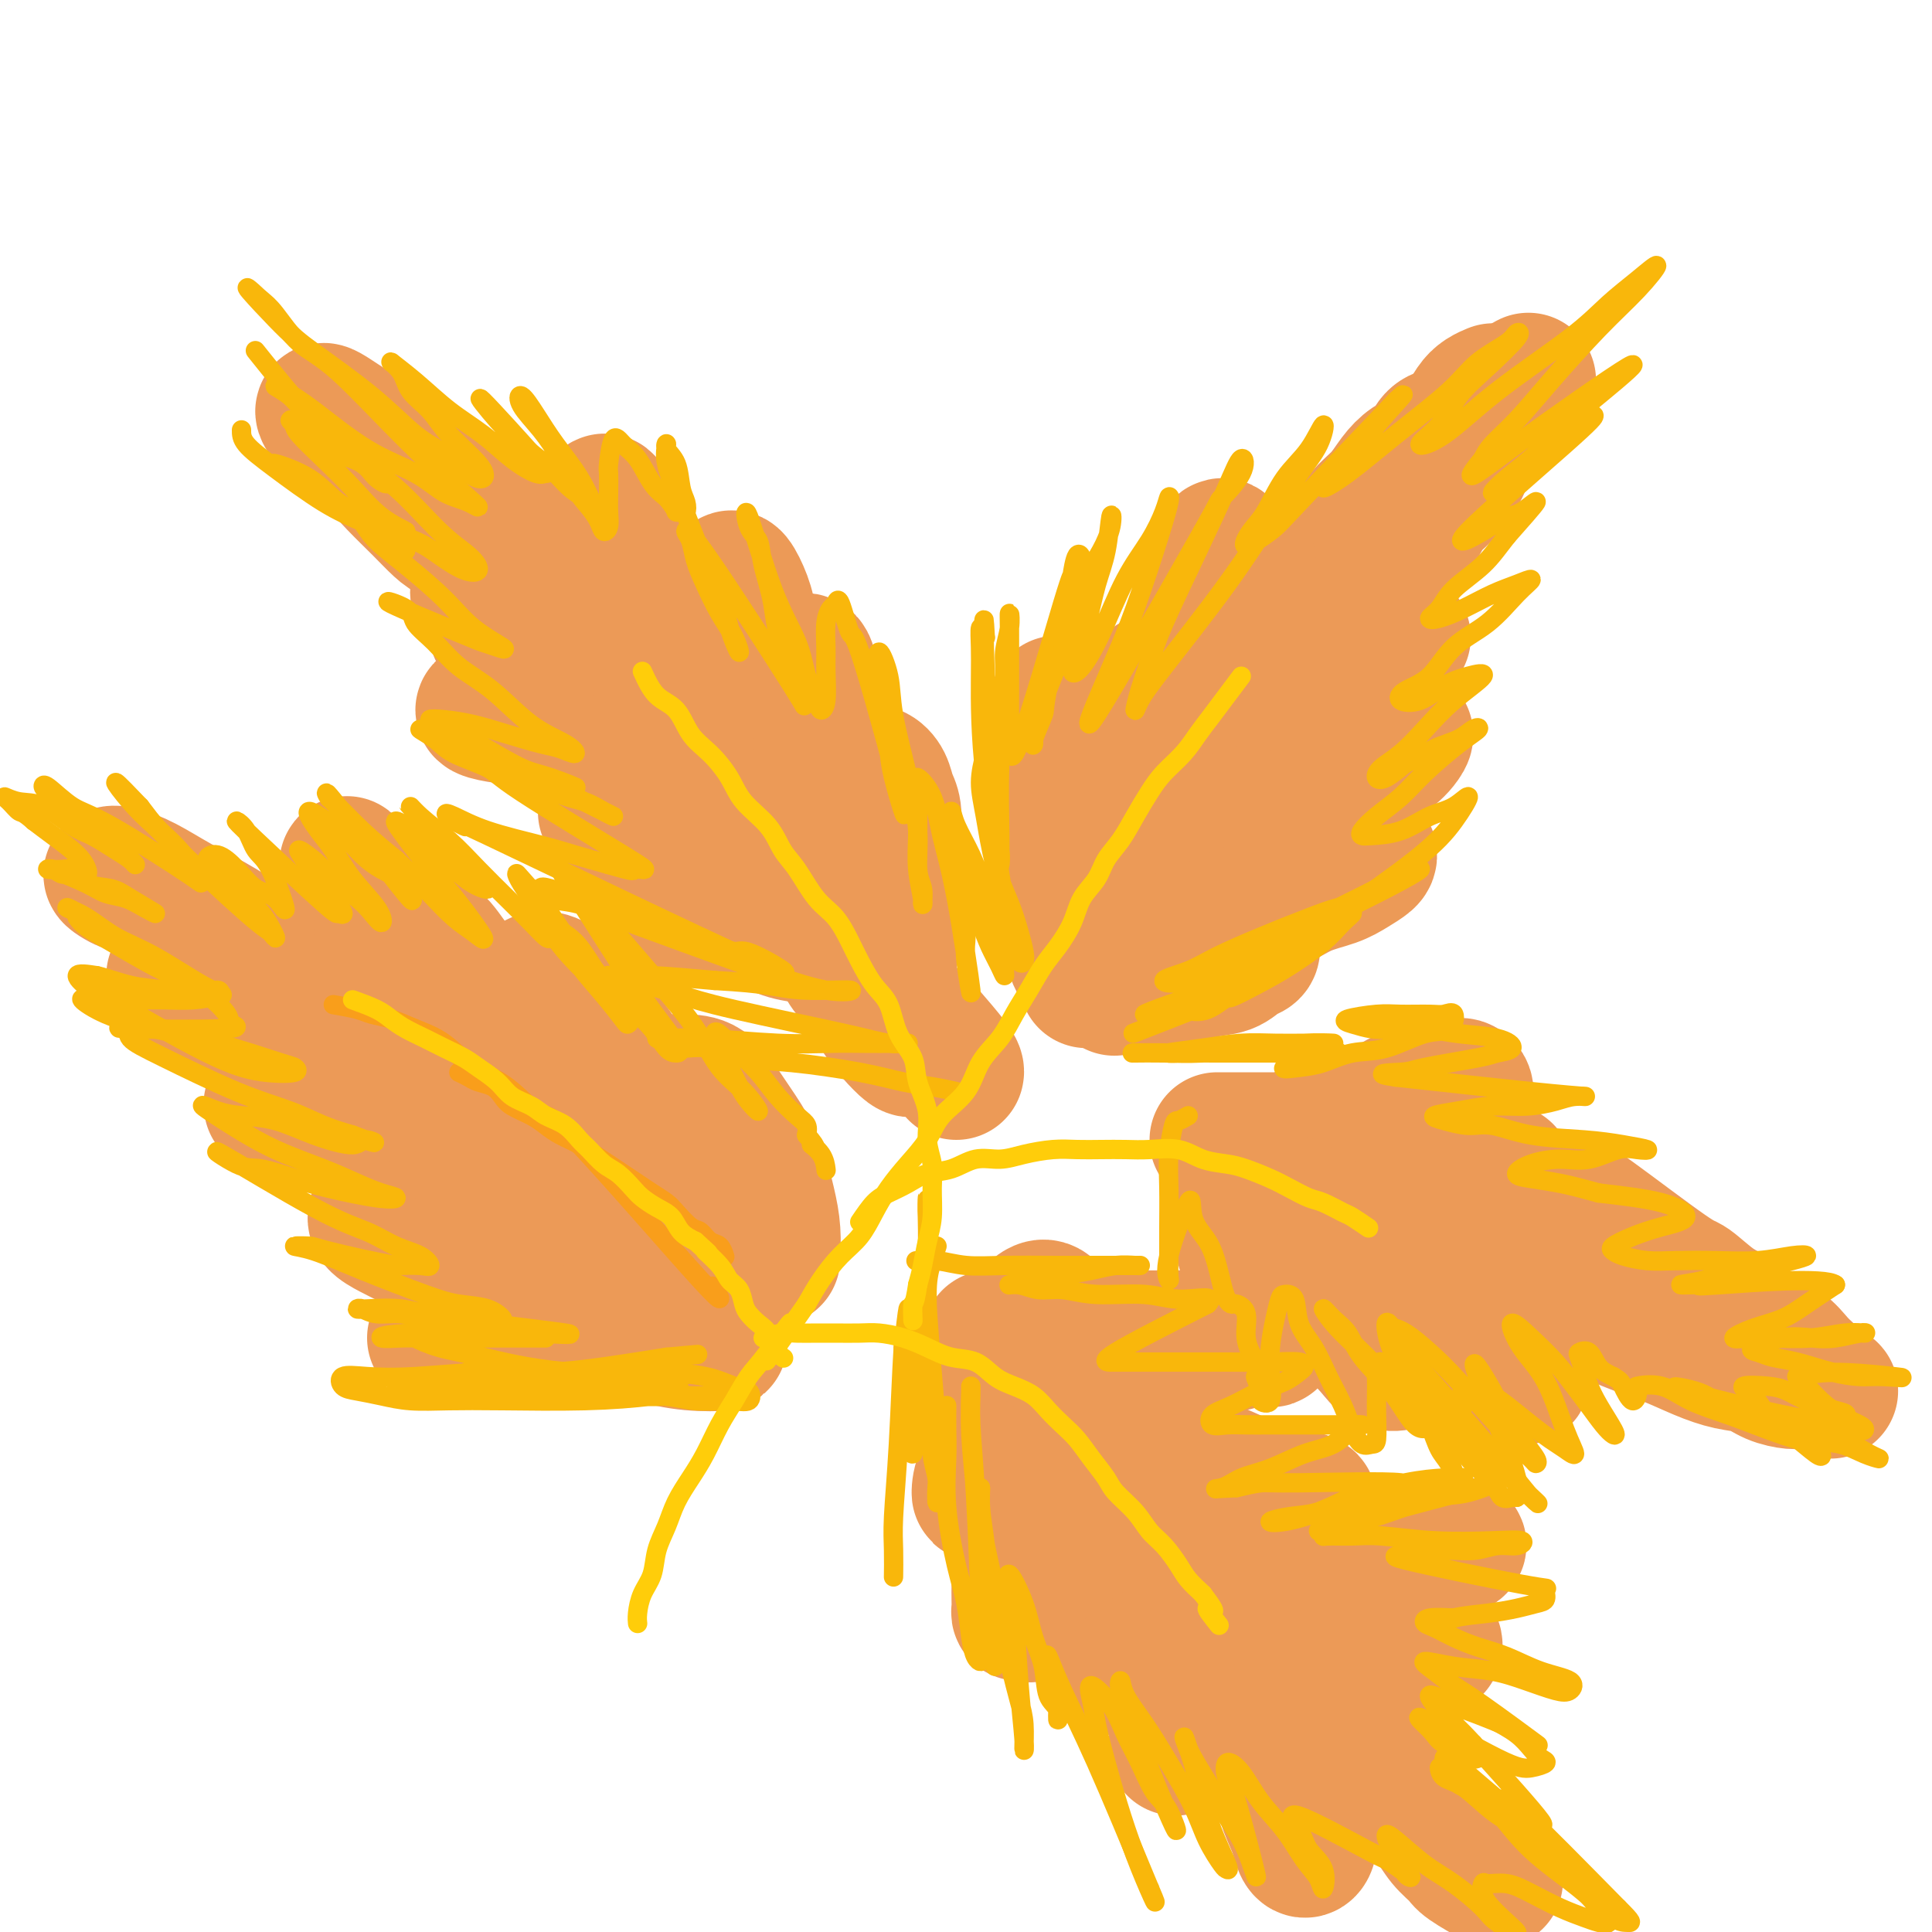 <svg viewBox='0 0 400 400' version='1.1' xmlns='http://www.w3.org/2000/svg' xmlns:xlink='http://www.w3.org/1999/xlink'><g fill='none' stroke='rgb(236,154,87)' stroke-width='28' stroke-linecap='round' stroke-linejoin='round'><path d='M90,277c4.359,-0.738 8.718,-1.477 12,-2c3.282,-0.523 5.488,-0.831 9,-1c3.512,-0.169 8.330,-0.199 12,0c3.670,0.199 6.193,0.629 9,1c2.807,0.371 5.899,0.684 8,1c2.101,0.316 3.213,0.635 5,1c1.787,0.365 4.250,0.777 4,1c-0.250,0.223 -3.213,0.258 -6,0c-2.787,-0.258 -5.400,-0.807 -10,-2c-4.600,-1.193 -11.188,-3.029 -17,-5c-5.812,-1.971 -10.847,-4.075 -15,-6c-4.153,-1.925 -7.425,-3.670 -10,-5c-2.575,-1.330 -4.452,-2.245 -6,-3c-1.548,-0.755 -2.767,-1.351 -4,-2c-1.233,-0.649 -2.482,-1.352 -3,-2c-0.518,-0.648 -0.307,-1.243 0,-2c0.307,-0.757 0.708,-1.678 2,-2c1.292,-0.322 3.474,-0.045 7,0c3.526,0.045 8.395,-0.143 13,0c4.605,0.143 8.944,0.615 13,1c4.056,0.385 7.828,0.681 11,1c3.172,0.319 5.742,0.660 8,1c2.258,0.340 4.203,0.679 6,1c1.797,0.321 3.445,0.625 5,1c1.555,0.375 3.016,0.821 3,1c-0.016,0.179 -1.508,0.089 -3,0'/><path d='M143,255c-1.351,0.018 -3.229,0.064 -7,-1c-3.771,-1.064 -9.435,-3.239 -14,-5c-4.565,-1.761 -8.032,-3.107 -12,-5c-3.968,-1.893 -8.438,-4.334 -12,-6c-3.562,-1.666 -6.217,-2.556 -9,-4c-2.783,-1.444 -5.696,-3.440 -8,-5c-2.304,-1.560 -4.000,-2.683 -6,-4c-2.000,-1.317 -4.303,-2.829 -6,-4c-1.697,-1.171 -2.786,-2.001 -4,-3c-1.214,-0.999 -2.552,-2.165 -4,-3c-1.448,-0.835 -3.008,-1.337 -4,-2c-0.992,-0.663 -1.418,-1.488 -2,-2c-0.582,-0.512 -1.319,-0.712 -2,-1c-0.681,-0.288 -1.306,-0.665 -2,-1c-0.694,-0.335 -1.456,-0.629 -2,-1c-0.544,-0.371 -0.870,-0.820 -1,-1c-0.130,-0.180 -0.065,-0.090 0,0'/><path d='M36,202c0.158,0.205 0.315,0.410 1,1c0.685,0.590 1.897,1.565 3,2c1.103,0.435 2.096,0.329 3,1c0.904,0.671 1.718,2.120 3,3c1.282,0.880 3.032,1.190 5,2c1.968,0.810 4.155,2.119 6,3c1.845,0.881 3.348,1.334 5,2c1.652,0.666 3.454,1.545 5,2c1.546,0.455 2.837,0.486 4,1c1.163,0.514 2.199,1.513 3,2c0.801,0.487 1.366,0.464 2,1c0.634,0.536 1.338,1.632 2,2c0.662,0.368 1.281,0.008 2,0c0.719,-0.008 1.537,0.337 1,1c-0.537,0.663 -2.428,1.646 -4,2c-1.572,0.354 -2.826,0.081 -4,0c-1.174,-0.081 -2.269,0.031 -3,0c-0.731,-0.031 -1.098,-0.204 -2,0c-0.902,0.204 -2.339,0.786 -3,1c-0.661,0.214 -0.544,0.060 -1,0c-0.456,-0.060 -1.483,-0.026 -2,0c-0.517,0.026 -0.524,0.046 -1,0c-0.476,-0.046 -1.422,-0.156 -2,0c-0.578,0.156 -0.789,0.578 -1,1'/><path d='M58,229c-3.591,0.245 -1.067,-1.142 0,-2c1.067,-0.858 0.678,-1.188 1,-2c0.322,-0.812 1.354,-2.104 2,-3c0.646,-0.896 0.905,-1.394 1,-2c0.095,-0.606 0.024,-1.321 0,-2c-0.024,-0.679 -0.002,-1.323 0,-2c0.002,-0.677 -0.015,-1.388 0,-2c0.015,-0.612 0.063,-1.125 0,-2c-0.063,-0.875 -0.236,-2.111 -1,-3c-0.764,-0.889 -2.119,-1.430 -3,-2c-0.881,-0.570 -1.289,-1.168 -2,-2c-0.711,-0.832 -1.727,-1.899 -3,-3c-1.273,-1.101 -2.803,-2.235 -4,-3c-1.197,-0.765 -2.060,-1.160 -3,-2c-0.940,-0.840 -1.958,-2.127 -3,-3c-1.042,-0.873 -2.110,-1.334 -3,-2c-0.890,-0.666 -1.603,-1.536 -2,-2c-0.397,-0.464 -0.476,-0.522 -1,-1c-0.524,-0.478 -1.491,-1.376 -2,-2c-0.509,-0.624 -0.560,-0.976 -1,-1c-0.440,-0.024 -1.269,0.279 -2,0c-0.731,-0.279 -1.366,-1.139 -2,-2'/><path d='M30,184c-4.910,-3.804 -1.685,-0.812 -1,0c0.685,0.812 -1.172,-0.554 -2,-1c-0.828,-0.446 -0.629,0.029 -1,0c-0.371,-0.029 -1.314,-0.561 -2,-1c-0.686,-0.439 -1.116,-0.786 -1,-1c0.116,-0.214 0.779,-0.294 2,0c1.221,0.294 3.000,0.962 5,2c2.000,1.038 4.222,2.445 7,4c2.778,1.555 6.114,3.259 9,5c2.886,1.741 5.323,3.520 8,5c2.677,1.480 5.595,2.662 8,4c2.405,1.338 4.296,2.831 6,4c1.704,1.169 3.219,2.015 5,3c1.781,0.985 3.826,2.108 5,3c1.174,0.892 1.476,1.552 2,2c0.524,0.448 1.268,0.684 2,0c0.732,-0.684 1.450,-2.287 1,-4c-0.450,-1.713 -2.070,-3.535 -3,-6c-0.930,-2.465 -1.170,-5.573 -2,-8c-0.830,-2.427 -2.248,-4.174 -3,-6c-0.752,-1.826 -0.837,-3.732 -1,-5c-0.163,-1.268 -0.405,-1.896 -1,-3c-0.595,-1.104 -1.545,-2.682 -1,-2c0.545,0.682 2.584,3.623 4,6c1.416,2.377 2.208,4.188 3,6'/><path d='M79,191c2.072,3.757 4.252,8.148 6,12c1.748,3.852 3.066,7.164 4,9c0.934,1.836 1.486,2.197 2,3c0.514,0.803 0.989,2.047 1,1c0.011,-1.047 -0.444,-4.386 -1,-7c-0.556,-2.614 -1.213,-4.505 -2,-6c-0.787,-1.495 -1.705,-2.596 -2,-4c-0.295,-1.404 0.034,-3.112 0,-4c-0.034,-0.888 -0.432,-0.957 0,-1c0.432,-0.043 1.695,-0.062 3,1c1.305,1.062 2.652,3.203 4,5c1.348,1.797 2.697,3.249 4,5c1.303,1.751 2.562,3.801 4,6c1.438,2.199 3.057,4.548 4,6c0.943,1.452 1.209,2.006 2,3c0.791,0.994 2.106,2.429 3,4c0.894,1.571 1.365,3.279 1,1c-0.365,-2.279 -1.568,-8.546 -2,-12c-0.432,-3.454 -0.093,-4.095 0,-5c0.093,-0.905 -0.059,-2.075 0,-3c0.059,-0.925 0.330,-1.607 1,-2c0.670,-0.393 1.740,-0.499 3,0c1.260,0.499 2.711,1.603 4,3c1.289,1.397 2.418,3.086 4,5c1.582,1.914 3.618,4.054 5,6c1.382,1.946 2.109,3.699 3,5c0.891,1.301 1.945,2.151 3,3'/><path d='M133,225c3.366,4.054 2.281,3.187 2,3c-0.281,-0.187 0.241,0.304 1,0c0.759,-0.304 1.757,-1.402 2,-2c0.243,-0.598 -0.267,-0.696 0,-1c0.267,-0.304 1.310,-0.813 2,-1c0.690,-0.187 1.028,-0.051 2,0c0.972,0.051 2.579,0.018 4,1c1.421,0.982 2.658,2.981 4,5c1.342,2.019 2.790,4.058 4,6c1.210,1.942 2.180,3.785 3,6c0.820,2.215 1.488,4.800 2,7c0.512,2.200 0.869,4.015 1,6c0.131,1.985 0.038,4.138 0,5c-0.038,0.862 -0.019,0.431 0,0'/><path d='M174,195c-0.256,-0.026 -0.511,-0.052 -1,0c-0.489,0.052 -1.211,0.182 -2,0c-0.789,-0.182 -1.646,-0.675 -3,-1c-1.354,-0.325 -3.205,-0.483 -5,-1c-1.795,-0.517 -3.535,-1.392 -5,-2c-1.465,-0.608 -2.657,-0.947 -4,-1c-1.343,-0.053 -2.839,0.182 -4,0c-1.161,-0.182 -1.987,-0.781 -3,-1c-1.013,-0.219 -2.212,-0.059 -3,0c-0.788,0.059 -1.166,0.016 -1,0c0.166,-0.016 0.874,-0.004 2,0c1.126,0.004 2.668,0.001 4,0c1.332,-0.001 2.454,-0.001 4,0c1.546,0.001 3.516,0.002 5,0c1.484,-0.002 2.481,-0.007 4,0c1.519,0.007 3.559,0.026 5,0c1.441,-0.026 2.282,-0.097 3,0c0.718,0.097 1.313,0.362 1,0c-0.313,-0.362 -1.535,-1.350 -3,-2c-1.465,-0.650 -3.175,-0.961 -6,-2c-2.825,-1.039 -6.765,-2.806 -10,-4c-3.235,-1.194 -5.764,-1.815 -8,-3c-2.236,-1.185 -4.179,-2.934 -6,-4c-1.821,-1.066 -3.520,-1.447 -5,-2c-1.480,-0.553 -2.740,-1.276 -4,-2'/><path d='M129,170c-6.590,-3.165 -2.565,-1.576 -1,-1c1.565,0.576 0.670,0.139 1,0c0.330,-0.139 1.886,0.019 4,0c2.114,-0.019 4.786,-0.215 7,0c2.214,0.215 3.968,0.842 6,1c2.032,0.158 4.340,-0.153 6,0c1.660,0.153 2.671,0.771 4,1c1.329,0.229 2.978,0.070 4,0c1.022,-0.070 1.419,-0.051 1,0c-0.419,0.051 -1.653,0.134 -3,0c-1.347,-0.134 -2.805,-0.486 -5,-1c-2.195,-0.514 -5.126,-1.192 -9,-3c-3.874,-1.808 -8.692,-4.747 -13,-7c-4.308,-2.253 -8.106,-3.822 -11,-5c-2.894,-1.178 -4.883,-1.966 -7,-3c-2.117,-1.034 -4.363,-2.316 -6,-3c-1.637,-0.684 -2.664,-0.772 -4,-1c-1.336,-0.228 -2.980,-0.597 -3,-1c-0.020,-0.403 1.582,-0.840 3,-1c1.418,-0.160 2.650,-0.042 4,0c1.350,0.042 2.818,0.009 4,0c1.182,-0.009 2.080,0.008 3,0c0.920,-0.008 1.863,-0.041 3,0c1.137,0.041 2.468,0.154 2,0c-0.468,-0.154 -2.734,-0.577 -5,-1'/><path d='M114,145c-1.247,-0.334 -2.863,-0.668 -4,-1c-1.137,-0.332 -1.794,-0.663 -2,-1c-0.206,-0.337 0.040,-0.682 0,-1c-0.040,-0.318 -0.365,-0.610 0,-1c0.365,-0.390 1.420,-0.877 2,-1c0.580,-0.123 0.685,0.118 1,0c0.315,-0.118 0.839,-0.594 1,-1c0.161,-0.406 -0.041,-0.744 0,-1c0.041,-0.256 0.324,-0.432 0,-1c-0.324,-0.568 -1.257,-1.527 -2,-2c-0.743,-0.473 -1.297,-0.460 -2,-1c-0.703,-0.540 -1.554,-1.633 -2,-2c-0.446,-0.367 -0.485,-0.008 -1,0c-0.515,0.008 -1.504,-0.336 -2,-1c-0.496,-0.664 -0.499,-1.650 0,-2c0.499,-0.350 1.502,-0.065 2,0c0.498,0.065 0.493,-0.090 1,0c0.507,0.090 1.528,0.426 2,0c0.472,-0.426 0.396,-1.615 0,-2c-0.396,-0.385 -1.113,0.033 -2,0c-0.887,-0.033 -1.943,-0.516 -3,-1'/><path d='M103,126c-1.395,-0.869 -2.381,-1.543 -3,-2c-0.619,-0.457 -0.871,-0.697 -1,-1c-0.129,-0.303 -0.136,-0.668 0,-1c0.136,-0.332 0.415,-0.631 1,-1c0.585,-0.369 1.476,-0.810 2,-1c0.524,-0.190 0.680,-0.130 1,0c0.320,0.130 0.803,0.330 1,0c0.197,-0.330 0.106,-1.191 0,-2c-0.106,-0.809 -0.229,-1.566 -1,-2c-0.771,-0.434 -2.189,-0.544 -3,-1c-0.811,-0.456 -1.014,-1.258 -2,-2c-0.986,-0.742 -2.755,-1.423 -4,-2c-1.245,-0.577 -1.965,-1.049 -3,-2c-1.035,-0.951 -2.384,-2.381 -4,-4c-1.616,-1.619 -3.499,-3.429 -5,-5c-1.501,-1.571 -2.621,-2.904 -4,-4c-1.379,-1.096 -3.019,-1.954 -4,-3c-0.981,-1.046 -1.304,-2.280 -2,-3c-0.696,-0.720 -1.767,-0.928 -3,-2c-1.233,-1.072 -2.630,-3.009 -2,-3c0.630,0.009 3.285,1.964 5,3c1.715,1.036 2.490,1.153 4,2c1.510,0.847 3.755,2.423 6,4'/><path d='M82,94c3.405,2.119 4.416,2.916 6,4c1.584,1.084 3.741,2.456 6,4c2.259,1.544 4.621,3.261 7,5c2.379,1.739 4.775,3.500 7,5c2.225,1.500 4.279,2.739 6,4c1.721,1.261 3.108,2.544 5,4c1.892,1.456 4.290,3.086 6,4c1.710,0.914 2.732,1.112 4,2c1.268,0.888 2.783,2.467 4,3c1.217,0.533 2.138,0.019 3,0c0.862,-0.019 1.666,0.455 2,0c0.334,-0.455 0.198,-1.840 0,-3c-0.198,-1.160 -0.458,-2.095 -1,-3c-0.542,-0.905 -1.368,-1.779 -2,-3c-0.632,-1.221 -1.072,-2.788 -2,-4c-0.928,-1.212 -2.344,-2.070 -3,-3c-0.656,-0.930 -0.553,-1.934 -1,-3c-0.447,-1.066 -1.444,-2.196 -2,-3c-0.556,-0.804 -0.672,-1.283 -1,-2c-0.328,-0.717 -0.867,-1.671 -1,-1c-0.133,0.671 0.139,2.967 1,5c0.861,2.033 2.310,3.804 3,6c0.690,2.196 0.622,4.819 1,7c0.378,2.181 1.204,3.922 2,6c0.796,2.078 1.564,4.495 2,6c0.436,1.505 0.540,2.097 1,3c0.460,0.903 1.274,2.115 2,3c0.726,0.885 1.363,1.442 2,2'/><path d='M139,142c2.507,5.936 1.775,1.777 2,0c0.225,-1.777 1.408,-1.171 2,-2c0.592,-0.829 0.592,-3.094 1,-5c0.408,-1.906 1.223,-3.452 2,-5c0.777,-1.548 1.517,-3.097 2,-4c0.483,-0.903 0.710,-1.159 1,-2c0.290,-0.841 0.642,-2.267 1,-3c0.358,-0.733 0.721,-0.773 1,-1c0.279,-0.227 0.475,-0.643 1,0c0.525,0.643 1.380,2.343 2,4c0.620,1.657 1.006,3.272 1,5c-0.006,1.728 -0.405,3.569 0,5c0.405,1.431 1.614,2.451 2,4c0.386,1.549 -0.052,3.625 0,5c0.052,1.375 0.592,2.047 1,3c0.408,0.953 0.682,2.186 1,3c0.318,0.814 0.681,1.208 1,1c0.319,-0.208 0.595,-1.018 1,-2c0.405,-0.982 0.938,-2.137 1,-3c0.062,-0.863 -0.348,-1.435 0,-3c0.348,-1.565 1.455,-4.124 2,-5c0.545,-0.876 0.528,-0.070 1,0c0.472,0.070 1.433,-0.597 2,0c0.567,0.597 0.740,2.459 1,4c0.260,1.541 0.609,2.761 1,4c0.391,1.239 0.826,2.497 1,4c0.174,1.503 0.087,3.252 0,5'/><path d='M170,154c0.703,3.160 0.961,2.560 1,3c0.039,0.440 -0.142,1.919 0,3c0.142,1.081 0.605,1.764 1,2c0.395,0.236 0.721,0.025 1,0c0.279,-0.025 0.511,0.136 1,0c0.489,-0.136 1.234,-0.567 2,-1c0.766,-0.433 1.553,-0.867 2,-1c0.447,-0.133 0.554,0.034 1,0c0.446,-0.034 1.230,-0.271 2,0c0.770,0.271 1.527,1.049 2,2c0.473,0.951 0.662,2.073 1,3c0.338,0.927 0.824,1.657 1,3c0.176,1.343 0.044,3.300 0,5c-0.044,1.700 0.002,3.144 0,5c-0.002,1.856 -0.052,4.125 0,6c0.052,1.875 0.207,3.357 0,5c-0.207,1.643 -0.776,3.448 -1,5c-0.224,1.552 -0.101,2.852 0,4c0.101,1.148 0.182,2.144 0,3c-0.182,0.856 -0.626,1.573 -1,2c-0.374,0.427 -0.679,0.564 -1,0c-0.321,-0.564 -0.658,-1.828 -1,-3c-0.342,-1.172 -0.688,-2.253 -1,-3c-0.312,-0.747 -0.589,-1.159 -1,-2c-0.411,-0.841 -0.957,-2.111 -1,-2c-0.043,0.111 0.416,1.603 1,3c0.584,1.397 1.292,2.698 2,4'/><path d='M181,200c1.050,2.256 2.177,4.398 3,6c0.823,1.602 1.344,2.666 2,4c0.656,1.334 1.449,2.937 2,4c0.551,1.063 0.861,1.585 1,2c0.139,0.415 0.105,0.722 0,1c-0.105,0.278 -0.283,0.525 -1,0c-0.717,-0.525 -1.972,-1.822 -3,-3c-1.028,-1.178 -1.829,-2.236 -3,-4c-1.171,-1.764 -2.711,-4.233 -4,-6c-1.289,-1.767 -2.327,-2.831 -3,-4c-0.673,-1.169 -0.982,-2.444 -2,-4c-1.018,-1.556 -2.747,-3.392 -2,-3c0.747,0.392 3.968,3.011 6,5c2.032,1.989 2.874,3.349 4,5c1.126,1.651 2.536,3.595 4,5c1.464,1.405 2.981,2.272 4,3c1.019,0.728 1.541,1.319 3,3c1.459,1.681 3.854,4.453 5,6c1.146,1.547 1.042,1.871 1,2c-0.042,0.129 -0.021,0.065 0,0'/><path d='M225,203c0.202,-0.691 0.404,-1.381 0,-2c-0.404,-0.619 -1.414,-1.166 -2,-2c-0.586,-0.834 -0.749,-1.953 -1,-3c-0.251,-1.047 -0.589,-2.021 -1,-3c-0.411,-0.979 -0.894,-1.963 -1,-3c-0.106,-1.037 0.164,-2.125 0,-3c-0.164,-0.875 -0.761,-1.535 -1,-2c-0.239,-0.465 -0.121,-0.735 0,-1c0.121,-0.265 0.246,-0.524 1,0c0.754,0.524 2.138,1.831 3,3c0.862,1.169 1.200,2.201 2,3c0.800,0.799 2.060,1.366 3,2c0.940,0.634 1.559,1.337 2,2c0.441,0.663 0.704,1.287 1,2c0.296,0.713 0.626,1.514 1,1c0.374,-0.514 0.794,-2.342 1,-4c0.206,-1.658 0.199,-3.144 0,-5c-0.199,-1.856 -0.589,-4.082 -1,-6c-0.411,-1.918 -0.842,-3.528 -1,-5c-0.158,-1.472 -0.043,-2.806 0,-4c0.043,-1.194 0.015,-2.249 0,-3c-0.015,-0.751 -0.015,-1.198 0,-2c0.015,-0.802 0.045,-1.957 0,-2c-0.045,-0.043 -0.166,1.027 0,2c0.166,0.973 0.619,1.849 1,3c0.381,1.151 0.691,2.575 1,4'/><path d='M233,175c0.492,1.963 0.723,2.372 1,3c0.277,0.628 0.600,1.475 1,2c0.400,0.525 0.878,0.727 1,0c0.122,-0.727 -0.112,-2.385 0,-4c0.112,-1.615 0.570,-3.188 1,-5c0.430,-1.812 0.831,-3.864 1,-6c0.169,-2.136 0.106,-4.355 0,-6c-0.106,-1.645 -0.253,-2.717 0,-4c0.253,-1.283 0.908,-2.778 1,-4c0.092,-1.222 -0.378,-2.172 0,-2c0.378,0.172 1.606,1.464 2,3c0.394,1.536 -0.045,3.314 0,5c0.045,1.686 0.575,3.281 1,5c0.425,1.719 0.745,3.564 1,5c0.255,1.436 0.446,2.464 1,4c0.554,1.536 1.473,3.582 2,2c0.527,-1.582 0.662,-6.791 1,-10c0.338,-3.209 0.878,-4.417 1,-6c0.122,-1.583 -0.174,-3.540 0,-5c0.174,-1.460 0.819,-2.425 1,-3c0.181,-0.575 -0.102,-0.762 0,-1c0.102,-0.238 0.588,-0.528 1,0c0.412,0.528 0.750,1.873 1,3c0.250,1.127 0.414,2.034 1,3c0.586,0.966 1.596,1.990 2,3c0.404,1.010 0.202,2.005 0,3'/><path d='M254,160c0.953,2.120 0.837,1.920 1,2c0.163,0.080 0.605,0.441 1,0c0.395,-0.441 0.743,-1.685 1,-3c0.257,-1.315 0.424,-2.702 1,-4c0.576,-1.298 1.562,-2.509 2,-4c0.438,-1.491 0.329,-3.264 1,-5c0.671,-1.736 2.122,-3.437 3,-5c0.878,-1.563 1.184,-2.989 2,-4c0.816,-1.011 2.143,-1.607 3,-3c0.857,-1.393 1.243,-3.583 2,-5c0.757,-1.417 1.883,-2.059 3,-3c1.117,-0.941 2.224,-2.179 3,-3c0.776,-0.821 1.222,-1.224 2,-2c0.778,-0.776 1.888,-1.926 3,-3c1.112,-1.074 2.226,-2.073 3,-3c0.774,-0.927 1.208,-1.781 2,-3c0.792,-1.219 1.942,-2.803 3,-4c1.058,-1.197 2.023,-2.007 3,-3c0.977,-0.993 1.966,-2.169 3,-3c1.034,-0.831 2.111,-1.317 3,-2c0.889,-0.683 1.588,-1.563 2,-2c0.412,-0.437 0.537,-0.432 1,-1c0.463,-0.568 1.265,-1.710 1,-1c-0.265,0.710 -1.597,3.273 -3,5c-1.403,1.727 -2.878,2.619 -4,4c-1.122,1.381 -1.892,3.252 -3,5c-1.108,1.748 -2.554,3.374 -4,5'/><path d='M289,115c-2.386,3.333 -1.351,2.167 -4,6c-2.649,3.833 -8.982,12.665 -12,17c-3.018,4.335 -2.719,4.174 -3,5c-0.281,0.826 -1.140,2.638 -2,4c-0.860,1.362 -1.721,2.274 -2,3c-0.279,0.726 0.023,1.267 0,2c-0.023,0.733 -0.373,1.658 0,2c0.373,0.342 1.469,0.102 3,0c1.531,-0.102 3.498,-0.065 5,0c1.502,0.065 2.540,0.159 4,0c1.460,-0.159 3.341,-0.573 5,-1c1.659,-0.427 3.095,-0.869 4,-1c0.905,-0.131 1.280,0.050 2,0c0.720,-0.050 1.784,-0.329 2,0c0.216,0.329 -0.415,1.267 -1,2c-0.585,0.733 -1.123,1.261 -2,2c-0.877,0.739 -2.094,1.690 -5,3c-2.906,1.310 -7.503,2.981 -10,4c-2.497,1.019 -2.895,1.386 -4,2c-1.105,0.614 -2.916,1.475 -4,2c-1.084,0.525 -1.441,0.714 -2,1c-0.559,0.286 -1.321,0.671 -1,1c0.321,0.329 1.725,0.604 3,1c1.275,0.396 2.420,0.914 4,1c1.580,0.086 3.594,-0.261 5,0c1.406,0.261 2.203,1.131 3,2'/><path d='M277,173c2.828,0.462 2.397,-0.381 3,0c0.603,0.381 2.238,1.988 3,3c0.762,1.012 0.650,1.430 0,2c-0.650,0.570 -1.837,1.292 -3,2c-1.163,0.708 -2.303,1.402 -4,2c-1.697,0.598 -3.951,1.101 -6,2c-2.049,0.899 -3.892,2.195 -6,3c-2.108,0.805 -4.481,1.118 -7,2c-2.519,0.882 -5.185,2.331 -7,3c-1.815,0.669 -2.780,0.558 -4,1c-1.220,0.442 -2.697,1.439 -4,2c-1.303,0.561 -2.434,0.687 -2,1c0.434,0.313 2.434,0.812 4,1c1.566,0.188 2.700,0.063 4,0c1.300,-0.063 2.767,-0.066 4,0c1.233,0.066 2.234,0.202 3,0c0.766,-0.202 1.298,-0.741 2,-1c0.702,-0.259 1.575,-0.239 2,0c0.425,0.239 0.402,0.698 0,1c-0.402,0.302 -1.185,0.449 -2,1c-0.815,0.551 -1.663,1.507 -3,2c-1.337,0.493 -3.163,0.524 -5,1c-1.837,0.476 -3.686,1.395 -5,2c-1.314,0.605 -2.095,0.894 -3,1c-0.905,0.106 -1.936,0.029 -3,0c-1.064,-0.029 -2.161,-0.008 -3,0c-0.839,0.008 -1.419,0.004 -2,0'/><path d='M233,204c-4.000,1.000 -2.000,0.500 0,0'/><path d='M228,194c-0.270,-1.600 -0.541,-3.200 -1,-5c-0.459,-1.800 -1.108,-3.800 -2,-7c-0.892,-3.200 -2.029,-7.599 -3,-11c-0.971,-3.401 -1.776,-5.804 -2,-8c-0.224,-2.196 0.134,-4.186 0,-6c-0.134,-1.814 -0.759,-3.451 -1,-5c-0.241,-1.549 -0.098,-3.010 0,-4c0.098,-0.990 0.151,-1.510 0,-2c-0.151,-0.490 -0.507,-0.950 1,1c1.507,1.950 4.877,6.309 7,9c2.123,2.691 3.000,3.714 4,5c1.000,1.286 2.124,2.836 3,4c0.876,1.164 1.503,1.943 2,2c0.497,0.057 0.864,-0.606 1,-2c0.136,-1.394 0.040,-3.518 0,-5c-0.040,-1.482 -0.024,-2.324 0,-4c0.024,-1.676 0.055,-4.188 0,-6c-0.055,-1.812 -0.194,-2.924 0,-4c0.194,-1.076 0.723,-2.114 1,-3c0.277,-0.886 0.301,-1.619 1,-2c0.699,-0.381 2.074,-0.412 3,0c0.926,0.412 1.403,1.265 2,2c0.597,0.735 1.313,1.353 2,2c0.687,0.647 1.343,1.324 2,2'/><path d='M248,147c1.569,1.246 2.493,1.361 3,1c0.507,-0.361 0.598,-1.198 1,-2c0.402,-0.802 1.114,-1.569 2,-3c0.886,-1.431 1.947,-3.528 3,-5c1.053,-1.472 2.098,-2.321 3,-4c0.902,-1.679 1.661,-4.189 3,-6c1.339,-1.811 3.257,-2.924 5,-5c1.743,-2.076 3.309,-5.115 5,-7c1.691,-1.885 3.505,-2.617 5,-4c1.495,-1.383 2.669,-3.419 4,-5c1.331,-1.581 2.817,-2.707 4,-4c1.183,-1.293 2.062,-2.753 3,-4c0.938,-1.247 1.937,-2.282 3,-3c1.063,-0.718 2.192,-1.120 3,-2c0.808,-0.880 1.294,-2.237 2,-3c0.706,-0.763 1.630,-0.932 2,-1c0.370,-0.068 0.185,-0.034 0,0'/><path d='M250,142c-0.000,-1.848 -0.001,-3.695 0,-5c0.001,-1.305 0.003,-2.066 0,-3c-0.003,-0.934 -0.011,-2.040 0,-3c0.011,-0.960 0.041,-1.775 0,-3c-0.041,-1.225 -0.151,-2.859 0,-4c0.151,-1.141 0.565,-1.789 1,-3c0.435,-1.211 0.890,-2.984 1,-4c0.110,-1.016 -0.125,-1.274 0,-2c0.125,-0.726 0.610,-1.920 1,-2c0.390,-0.080 0.685,0.953 1,2c0.315,1.047 0.651,2.108 1,3c0.349,0.892 0.713,1.615 1,3c0.287,1.385 0.499,3.433 1,5c0.501,1.567 1.292,2.654 2,4c0.708,1.346 1.333,2.950 2,4c0.667,1.050 1.377,1.546 2,2c0.623,0.454 1.159,0.866 2,1c0.841,0.134 1.987,-0.009 3,0c1.013,0.009 1.894,0.170 3,0c1.106,-0.170 2.437,-0.673 4,-1c1.563,-0.327 3.357,-0.479 5,-1c1.643,-0.521 3.135,-1.409 5,-2c1.865,-0.591 4.104,-0.883 5,-1c0.896,-0.117 0.448,-0.058 0,0'/><path d='M286,112c-0.064,-0.290 -0.127,-0.579 0,-1c0.127,-0.421 0.446,-0.972 1,-2c0.554,-1.028 1.344,-2.533 2,-4c0.656,-1.467 1.176,-2.895 2,-4c0.824,-1.105 1.950,-1.885 3,-3c1.050,-1.115 2.024,-2.564 3,-4c0.976,-1.436 1.954,-2.858 3,-4c1.046,-1.142 2.162,-2.005 3,-3c0.838,-0.995 1.400,-2.122 2,-3c0.600,-0.878 1.238,-1.506 2,-2c0.762,-0.494 1.646,-0.856 2,-1c0.354,-0.144 0.177,-0.072 0,0'/><path d='M299,94c1.962,-2.283 3.924,-4.567 5,-6c1.076,-1.433 1.266,-2.017 2,-3c0.734,-0.983 2.011,-2.367 3,-3c0.989,-0.633 1.689,-0.517 3,-1c1.311,-0.483 3.232,-1.567 4,-2c0.768,-0.433 0.384,-0.217 0,0'/><path d='M252,236c0.905,-0.000 1.809,-0.000 3,0c1.191,0.000 2.668,0.000 4,0c1.332,-0.000 2.519,-0.000 4,0c1.481,0.000 3.258,0.000 5,0c1.742,-0.000 3.451,-0.001 5,0c1.549,0.001 2.939,0.003 4,0c1.061,-0.003 1.793,-0.012 3,0c1.207,0.012 2.887,0.045 2,0c-0.887,-0.045 -4.342,-0.166 -7,0c-2.658,0.166 -4.519,0.621 -6,1c-1.481,0.379 -2.581,0.684 -4,1c-1.419,0.316 -3.157,0.644 -5,1c-1.843,0.356 -3.790,0.740 -2,0c1.790,-0.740 7.318,-2.604 11,-4c3.682,-1.396 5.518,-2.325 8,-3c2.482,-0.675 5.610,-1.097 8,-2c2.390,-0.903 4.042,-2.289 6,-3c1.958,-0.711 4.224,-0.749 6,-1c1.776,-0.251 3.064,-0.717 4,-1c0.936,-0.283 1.521,-0.384 2,0c0.479,0.384 0.851,1.253 0,2c-0.851,0.747 -2.926,1.374 -5,2'/><path d='M298,229c-1.789,0.605 -3.761,1.117 -6,2c-2.239,0.883 -4.746,2.138 -7,3c-2.254,0.862 -4.256,1.330 -6,2c-1.744,0.670 -3.229,1.541 -5,2c-1.771,0.459 -3.826,0.504 -5,1c-1.174,0.496 -1.466,1.442 -1,2c0.466,0.558 1.692,0.728 3,1c1.308,0.272 2.700,0.647 5,1c2.300,0.353 5.510,0.685 8,1c2.490,0.315 4.261,0.613 6,1c1.739,0.387 3.446,0.863 5,1c1.554,0.137 2.954,-0.066 4,0c1.046,0.066 1.739,0.400 2,1c0.261,0.600 0.091,1.466 0,2c-0.091,0.534 -0.102,0.735 -1,1c-0.898,0.265 -2.683,0.592 -5,1c-2.317,0.408 -5.168,0.897 -7,1c-1.832,0.103 -2.647,-0.179 -7,0c-4.353,0.179 -12.246,0.821 -16,1c-3.754,0.179 -3.370,-0.103 -2,0c1.370,0.103 3.728,0.591 6,1c2.272,0.409 4.460,0.739 7,1c2.540,0.261 5.433,0.451 8,1c2.567,0.549 4.806,1.455 7,2c2.194,0.545 4.341,0.727 6,1c1.659,0.273 2.829,0.636 4,1'/><path d='M301,260c6.475,0.997 4.664,-0.009 3,0c-1.664,0.009 -3.181,1.034 -5,1c-1.819,-0.034 -3.940,-1.129 -6,-2c-2.060,-0.871 -4.061,-1.520 -6,-2c-1.939,-0.480 -3.818,-0.792 -5,-1c-1.182,-0.208 -1.668,-0.314 -3,-1c-1.332,-0.686 -3.511,-1.953 -3,-1c0.511,0.953 3.711,4.124 6,6c2.289,1.876 3.665,2.455 5,3c1.335,0.545 2.628,1.057 4,2c1.372,0.943 2.823,2.318 2,2c-0.823,-0.318 -3.919,-2.329 -9,-6c-5.081,-3.671 -12.147,-9.003 -15,-11c-2.853,-1.997 -1.493,-0.661 -1,0c0.493,0.661 0.118,0.647 0,1c-0.118,0.353 0.021,1.074 0,2c-0.021,0.926 -0.202,2.058 0,3c0.202,0.942 0.786,1.696 1,3c0.214,1.304 0.058,3.159 0,4c-0.058,0.841 -0.016,0.669 0,1c0.016,0.331 0.008,1.166 0,2'/><path d='M269,266c-0.020,2.469 -0.071,0.642 -1,-1c-0.929,-1.642 -2.735,-3.097 -4,-5c-1.265,-1.903 -1.990,-4.252 -3,-6c-1.010,-1.748 -2.307,-2.893 -3,-4c-0.693,-1.107 -0.783,-2.174 -1,-3c-0.217,-0.826 -0.563,-1.410 -1,-1c-0.437,0.410 -0.967,1.814 -1,3c-0.033,1.186 0.429,2.153 1,4c0.571,1.847 1.249,4.574 2,7c0.751,2.426 1.574,4.550 2,6c0.426,1.450 0.454,2.228 1,4c0.546,1.772 1.611,4.540 2,6c0.389,1.460 0.103,1.611 0,1c-0.103,-0.611 -0.023,-1.983 0,-3c0.023,-1.017 -0.011,-1.677 0,-3c0.011,-1.323 0.066,-3.308 0,-5c-0.066,-1.692 -0.253,-3.089 0,-4c0.253,-0.911 0.947,-1.335 2,-2c1.053,-0.665 2.465,-1.570 4,-2c1.535,-0.430 3.192,-0.386 5,0c1.808,0.386 3.766,1.112 6,2c2.234,0.888 4.745,1.937 7,3c2.255,1.063 4.253,2.141 6,3c1.747,0.859 3.241,1.498 5,2c1.759,0.502 3.781,0.866 5,1c1.219,0.134 1.634,0.038 2,0c0.366,-0.038 0.683,-0.019 1,0'/><path d='M306,269c6.014,1.937 2.548,1.280 0,-2c-2.548,-3.280 -4.178,-9.182 -5,-12c-0.822,-2.818 -0.836,-2.551 -1,-3c-0.164,-0.449 -0.477,-1.612 0,-2c0.477,-0.388 1.745,0.001 3,0c1.255,-0.001 2.496,-0.393 4,0c1.504,0.393 3.271,1.569 5,2c1.729,0.431 3.420,0.117 5,0c1.580,-0.117 3.050,-0.038 4,0c0.950,0.038 1.380,0.035 2,0c0.620,-0.035 1.430,-0.103 2,0c0.570,0.103 0.899,0.378 1,0c0.101,-0.378 -0.025,-1.409 0,-2c0.025,-0.591 0.200,-0.743 4,2c3.800,2.743 11.226,8.381 15,11c3.774,2.619 3.896,2.220 5,3c1.104,0.780 3.191,2.740 5,4c1.809,1.260 3.339,1.819 5,3c1.661,1.181 3.453,2.985 5,4c1.547,1.015 2.848,1.241 4,2c1.152,0.759 2.156,2.050 3,3c0.844,0.950 1.527,1.557 2,2c0.473,0.443 0.737,0.721 1,1'/><path d='M375,285c7.221,5.331 2.774,2.159 1,1c-1.774,-1.159 -0.875,-0.303 -1,0c-0.125,0.303 -1.273,0.054 -2,0c-0.727,-0.054 -1.031,0.085 -2,0c-0.969,-0.085 -2.601,-0.396 -4,-1c-1.399,-0.604 -2.564,-1.501 -4,-2c-1.436,-0.499 -3.144,-0.599 -5,-1c-1.856,-0.401 -3.860,-1.104 -6,-2c-2.140,-0.896 -4.417,-1.987 -7,-3c-2.583,-1.013 -5.473,-1.949 -8,-3c-2.527,-1.051 -4.689,-2.217 -7,-3c-2.311,-0.783 -4.769,-1.183 -7,-2c-2.231,-0.817 -4.236,-2.050 -6,-3c-1.764,-0.950 -3.288,-1.616 -5,-2c-1.712,-0.384 -3.613,-0.484 -5,-1c-1.387,-0.516 -2.261,-1.448 -3,-2c-0.739,-0.552 -1.343,-0.726 -2,-1c-0.657,-0.274 -1.367,-0.650 -1,0c0.367,0.650 1.810,2.326 3,4c1.190,1.674 2.125,3.346 3,5c0.875,1.654 1.688,3.291 3,5c1.312,1.709 3.122,3.491 4,5c0.878,1.509 0.823,2.745 1,4c0.177,1.255 0.586,2.530 0,2c-0.586,-0.530 -2.167,-2.866 -4,-5c-1.833,-2.134 -3.916,-4.067 -6,-6'/><path d='M305,274c-2.780,-2.263 -4.731,-3.420 -6,-5c-1.269,-1.580 -1.858,-3.583 -3,-5c-1.142,-1.417 -2.838,-2.249 -4,-3c-1.162,-0.751 -1.789,-1.423 -2,-1c-0.211,0.423 -0.004,1.941 0,3c0.004,1.059 -0.195,1.660 0,3c0.195,1.340 0.783,3.420 1,5c0.217,1.580 0.063,2.660 0,4c-0.063,1.340 -0.035,2.940 0,4c0.035,1.060 0.077,1.581 0,2c-0.077,0.419 -0.274,0.737 -1,1c-0.726,0.263 -1.981,0.471 -3,0c-1.019,-0.471 -1.804,-1.622 -3,-3c-1.196,-1.378 -2.804,-2.984 -4,-4c-1.196,-1.016 -1.979,-1.441 -3,-2c-1.021,-0.559 -2.280,-1.252 -3,-2c-0.720,-0.748 -0.900,-1.551 -1,-2c-0.100,-0.449 -0.119,-0.545 0,-1c0.119,-0.455 0.376,-1.268 1,-2c0.624,-0.732 1.615,-1.381 3,-2c1.385,-0.619 3.165,-1.206 5,-2c1.835,-0.794 3.726,-1.793 6,-3c2.274,-1.207 4.933,-2.622 7,-4c2.067,-1.378 3.544,-2.720 5,-4c1.456,-1.280 2.892,-2.498 5,-4c2.108,-1.502 4.888,-3.286 6,-4c1.112,-0.714 0.556,-0.357 0,0'/><path d='M205,277c0.009,1.585 0.017,3.170 0,5c-0.017,1.830 -0.061,3.906 0,6c0.061,2.094 0.225,4.208 0,6c-0.225,1.792 -0.839,3.264 -1,5c-0.161,1.736 0.132,3.736 0,5c-0.132,1.264 -0.688,1.792 -1,3c-0.312,1.208 -0.378,3.098 0,2c0.378,-1.098 1.200,-5.183 2,-8c0.800,-2.817 1.576,-4.368 2,-6c0.424,-1.632 0.495,-3.347 1,-5c0.505,-1.653 1.445,-3.245 2,-5c0.555,-1.755 0.725,-3.675 1,-5c0.275,-1.325 0.654,-2.057 1,-3c0.346,-0.943 0.660,-2.099 1,-3c0.340,-0.901 0.705,-1.549 1,-2c0.295,-0.451 0.520,-0.706 1,-1c0.480,-0.294 1.216,-0.628 2,0c0.784,0.628 1.616,2.219 3,4c1.384,1.781 3.318,3.754 5,6c1.682,2.246 3.111,4.765 5,7c1.889,2.235 4.238,4.187 6,6c1.762,1.813 2.936,3.488 4,5c1.064,1.512 2.018,2.861 3,4c0.982,1.139 1.991,2.070 3,3'/><path d='M246,306c5.382,5.919 3.336,3.215 1,2c-2.336,-1.215 -4.961,-0.942 -7,-1c-2.039,-0.058 -3.493,-0.448 -5,-1c-1.507,-0.552 -3.068,-1.265 -5,-2c-1.932,-0.735 -4.233,-1.493 -6,-2c-1.767,-0.507 -2.998,-0.762 -4,-1c-1.002,-0.238 -1.774,-0.459 -3,-1c-1.226,-0.541 -2.906,-1.401 -1,0c1.906,1.401 7.396,5.062 11,7c3.604,1.938 5.320,2.153 7,3c1.680,0.847 3.323,2.325 5,3c1.677,0.675 3.389,0.547 5,1c1.611,0.453 3.120,1.488 4,2c0.880,0.512 1.132,0.500 1,1c-0.132,0.500 -0.648,1.512 -5,0c-4.352,-1.512 -12.541,-5.546 -16,-7c-3.459,-1.454 -2.189,-0.326 -2,0c0.189,0.326 -0.702,-0.150 -1,0c-0.298,0.150 -0.003,0.925 0,2c0.003,1.075 -0.285,2.450 0,4c0.285,1.550 1.142,3.275 2,5'/><path d='M227,321c0.559,2.703 0.956,3.960 1,5c0.044,1.040 -0.266,1.865 0,3c0.266,1.135 1.108,2.582 1,3c-0.108,0.418 -1.164,-0.193 -2,-1c-0.836,-0.807 -1.450,-1.810 -2,-3c-0.550,-1.190 -1.035,-2.567 -2,-4c-0.965,-1.433 -2.409,-2.922 -3,-4c-0.591,-1.078 -0.329,-1.745 -1,-3c-0.671,-1.255 -2.275,-3.100 -3,-4c-0.725,-0.900 -0.573,-0.856 -1,-1c-0.427,-0.144 -1.435,-0.475 -2,0c-0.565,0.475 -0.687,1.755 -1,3c-0.313,1.245 -0.816,2.456 -1,4c-0.184,1.544 -0.050,3.423 0,5c0.050,1.577 0.016,2.853 0,4c-0.016,1.147 -0.013,2.167 0,3c0.013,0.833 0.036,1.480 0,2c-0.036,0.520 -0.133,0.915 0,1c0.133,0.085 0.494,-0.139 1,0c0.506,0.139 1.156,0.643 2,0c0.844,-0.643 1.883,-2.432 3,-4c1.117,-1.568 2.314,-2.915 3,-4c0.686,-1.085 0.861,-1.906 4,-3c3.139,-1.094 9.242,-2.459 12,-3c2.758,-0.541 2.172,-0.258 3,0c0.828,0.258 3.069,0.493 5,1c1.931,0.507 3.552,1.288 5,2c1.448,0.712 2.724,1.356 4,2'/><path d='M253,325c3.395,1.162 3.384,1.568 4,2c0.616,0.432 1.859,0.891 3,1c1.141,0.109 2.180,-0.132 3,0c0.820,0.132 1.422,0.636 2,1c0.578,0.364 1.131,0.586 1,0c-0.131,-0.586 -0.947,-1.981 -2,-3c-1.053,-1.019 -2.343,-1.663 -4,-3c-1.657,-1.337 -3.680,-3.366 -6,-5c-2.320,-1.634 -4.937,-2.872 -7,-4c-2.063,-1.128 -3.571,-2.144 -5,-3c-1.429,-0.856 -2.780,-1.551 -4,-2c-1.220,-0.449 -2.309,-0.653 -3,-1c-0.691,-0.347 -0.984,-0.836 -1,-1c-0.016,-0.164 0.244,-0.003 1,0c0.756,0.003 2.008,-0.153 4,0c1.992,0.153 4.724,0.615 7,1c2.276,0.385 4.097,0.692 6,1c1.903,0.308 3.890,0.615 6,1c2.110,0.385 4.345,0.847 6,1c1.655,0.153 2.732,-0.002 4,0c1.268,0.002 2.728,0.162 3,0c0.272,-0.162 -0.645,-0.648 -2,-1c-1.355,-0.352 -3.148,-0.572 -5,-1c-1.852,-0.428 -3.765,-1.063 -6,-2c-2.235,-0.937 -4.794,-2.175 -7,-3c-2.206,-0.825 -4.059,-1.236 -6,-2c-1.941,-0.764 -3.971,-1.882 -6,-3'/><path d='M239,299c-5.497,-1.965 -3.239,-0.879 -3,-1c0.239,-0.121 -1.542,-1.451 -3,-2c-1.458,-0.549 -2.593,-0.318 -3,-1c-0.407,-0.682 -0.086,-2.278 0,-3c0.086,-0.722 -0.063,-0.571 0,-1c0.063,-0.429 0.338,-1.439 1,-2c0.662,-0.561 1.712,-0.675 3,-1c1.288,-0.325 2.816,-0.862 4,-1c1.184,-0.138 2.025,0.122 3,0c0.975,-0.122 2.083,-0.625 3,-1c0.917,-0.375 1.643,-0.622 2,-1c0.357,-0.378 0.344,-0.888 0,-1c-0.344,-0.112 -1.018,0.172 -2,0c-0.982,-0.172 -2.273,-0.802 -4,-1c-1.727,-0.198 -3.891,0.035 -6,0c-2.109,-0.035 -4.165,-0.338 -6,-1c-1.835,-0.662 -3.451,-1.684 -5,-2c-1.549,-0.316 -3.031,0.073 -4,0c-0.969,-0.073 -1.425,-0.608 -2,-1c-0.575,-0.392 -1.270,-0.641 -1,-1c0.270,-0.359 1.503,-0.829 3,-1c1.497,-0.171 3.257,-0.042 4,0c0.743,0.042 0.470,-0.003 5,0c4.530,0.003 13.864,0.052 18,0c4.136,-0.052 3.075,-0.206 4,0c0.925,0.206 3.836,0.773 5,1c1.164,0.227 0.582,0.113 0,0'/><path d='M254,326c-1.171,1.720 -2.342,3.441 -3,5c-0.658,1.559 -0.804,2.958 -1,5c-0.196,2.042 -0.443,4.727 -1,7c-0.557,2.273 -1.424,4.132 -2,6c-0.576,1.868 -0.861,3.743 -1,5c-0.139,1.257 -0.131,1.897 -1,4c-0.869,2.103 -2.613,5.670 -1,3c1.613,-2.670 6.584,-11.577 9,-16c2.416,-4.423 2.276,-4.363 3,-5c0.724,-0.637 2.310,-1.971 4,-3c1.690,-1.029 3.483,-1.752 5,-2c1.517,-0.248 2.759,-0.021 4,0c1.241,0.021 2.480,-0.163 4,0c1.520,0.163 3.320,0.674 5,1c1.680,0.326 3.238,0.467 5,1c1.762,0.533 3.726,1.457 5,2c1.274,0.543 1.858,0.703 3,1c1.142,0.297 2.842,0.729 4,1c1.158,0.271 1.773,0.381 2,0c0.227,-0.381 0.065,-1.252 -1,-2c-1.065,-0.748 -3.032,-1.374 -5,-2'/><path d='M291,337c-1.506,-1.203 -3.270,-2.210 -5,-3c-1.730,-0.790 -3.426,-1.362 -5,-2c-1.574,-0.638 -3.027,-1.342 -4,-2c-0.973,-0.658 -1.466,-1.270 -2,-2c-0.534,-0.730 -1.110,-1.576 -1,-2c0.110,-0.424 0.904,-0.424 2,-1c1.096,-0.576 2.493,-1.727 4,-2c1.507,-0.273 3.123,0.330 5,0c1.877,-0.330 4.013,-1.595 6,-2c1.987,-0.405 3.825,0.050 5,0c1.175,-0.050 1.688,-0.605 3,-1c1.312,-0.395 3.424,-0.629 3,0c-0.424,0.629 -3.383,2.121 -6,3c-2.617,0.879 -4.891,1.144 -8,2c-3.109,0.856 -7.051,2.302 -11,4c-3.949,1.698 -7.904,3.649 -11,5c-3.096,1.351 -5.334,2.103 -8,3c-2.666,0.897 -5.761,1.938 -8,3c-2.239,1.062 -3.622,2.143 -5,3c-1.378,0.857 -2.750,1.488 -4,2c-1.250,0.512 -2.377,0.905 -3,1c-0.623,0.095 -0.742,-0.107 -2,0c-1.258,0.107 -3.657,0.524 0,-2c3.657,-2.524 13.369,-7.987 18,-10c4.631,-2.013 4.180,-0.575 5,0c0.820,0.575 2.910,0.288 5,0'/><path d='M264,334c2.259,0.275 2.907,0.962 4,2c1.093,1.038 2.632,2.425 4,4c1.368,1.575 2.567,3.337 4,5c1.433,1.663 3.101,3.227 4,5c0.899,1.773 1.029,3.754 2,5c0.971,1.246 2.782,1.759 2,2c-0.782,0.241 -4.156,0.212 -6,0c-1.844,-0.212 -2.156,-0.608 -3,-1c-0.844,-0.392 -2.219,-0.780 -3,-1c-0.781,-0.220 -0.970,-0.272 -2,-1c-1.030,-0.728 -2.903,-2.130 -2,-1c0.903,1.130 4.580,4.794 7,7c2.420,2.206 3.581,2.953 5,4c1.419,1.047 3.095,2.392 5,4c1.905,1.608 4.040,3.479 6,5c1.960,1.521 3.745,2.692 5,4c1.255,1.308 1.980,2.754 3,4c1.020,1.246 2.335,2.293 3,3c0.665,0.707 0.679,1.075 2,2c1.321,0.925 3.949,2.407 5,3c1.051,0.593 0.526,0.296 0,0'/><path d='M280,368c-1.488,-0.426 -2.977,-0.852 -4,-1c-1.023,-0.148 -1.581,-0.019 -2,0c-0.419,0.019 -0.701,-0.071 -1,0c-0.299,0.071 -0.616,0.303 -1,1c-0.384,0.697 -0.835,1.859 -1,3c-0.165,1.141 -0.043,2.259 0,3c0.043,0.741 0.009,1.104 0,2c-0.009,0.896 0.008,2.326 0,3c-0.008,0.674 -0.043,0.594 0,1c0.043,0.406 0.162,1.299 0,2c-0.162,0.701 -0.607,1.211 -1,1c-0.393,-0.211 -0.735,-1.142 -1,-2c-0.265,-0.858 -0.453,-1.642 -1,-3c-0.547,-1.358 -1.453,-3.289 -2,-5c-0.547,-1.711 -0.734,-3.201 -1,-5c-0.266,-1.799 -0.610,-3.907 -1,-6c-0.390,-2.093 -0.826,-4.169 -1,-5c-0.174,-0.831 -0.087,-0.415 0,0'/></g>
<g fill='none' stroke='rgb(249,183,11)' stroke-width='4' stroke-linecap='round' stroke-linejoin='round'><path d='M11,180c2.601,1.059 5.202,2.118 7,3c1.798,0.882 2.791,1.586 4,2c1.209,0.414 2.632,0.538 4,1c1.368,0.462 2.680,1.260 4,2c1.320,0.740 2.649,1.420 2,1c-0.649,-0.420 -3.276,-1.940 -5,-3c-1.724,-1.060 -2.545,-1.661 -4,-2c-1.455,-0.339 -3.545,-0.417 -5,-1c-1.455,-0.583 -2.275,-1.673 -3,-2c-0.725,-0.327 -1.355,0.107 -2,0c-0.645,-0.107 -1.305,-0.757 -2,-1c-0.695,-0.243 -1.426,-0.079 -1,0c0.426,0.079 2.010,0.072 3,0c0.990,-0.072 1.386,-0.209 2,0c0.614,0.209 1.445,0.765 2,1c0.555,0.235 0.834,0.149 1,0c0.166,-0.149 0.220,-0.359 0,-1c-0.220,-0.641 -0.713,-1.711 -2,-3c-1.287,-1.289 -3.368,-2.797 -5,-4c-1.632,-1.203 -2.816,-2.102 -4,-3'/><path d='M7,170c-2.285,-2.054 -2.497,-1.689 -3,-2c-0.503,-0.311 -1.296,-1.299 -2,-2c-0.704,-0.701 -1.320,-1.115 -1,-1c0.320,0.115 1.576,0.758 3,1c1.424,0.242 3.015,0.081 5,1c1.985,0.919 4.365,2.917 6,4c1.635,1.083 2.526,1.253 4,2c1.474,0.747 3.533,2.073 5,3c1.467,0.927 2.343,1.455 3,2c0.657,0.545 1.095,1.107 1,1c-0.095,-0.107 -0.722,-0.883 -2,-2c-1.278,-1.117 -3.208,-2.575 -5,-4c-1.792,-1.425 -3.447,-2.816 -5,-4c-1.553,-1.184 -3.004,-2.160 -4,-3c-0.996,-0.840 -1.538,-1.544 -2,-2c-0.462,-0.456 -0.844,-0.665 -1,-1c-0.156,-0.335 -0.086,-0.798 1,0c1.086,0.798 3.189,2.855 5,4c1.811,1.145 3.332,1.378 8,4c4.668,2.622 12.483,7.635 16,10c3.517,2.365 2.735,2.083 2,1c-0.735,-1.083 -1.423,-2.967 -3,-5c-1.577,-2.033 -4.041,-4.215 -6,-6c-1.959,-1.785 -3.412,-3.173 -5,-5c-1.588,-1.827 -3.311,-4.093 -3,-4c0.311,0.093 2.655,2.547 5,5'/><path d='M29,167c1.236,1.505 1.827,2.767 6,7c4.173,4.233 11.928,11.438 16,15c4.072,3.562 4.460,3.481 5,4c0.540,0.519 1.232,1.640 1,1c-0.232,-0.640 -1.389,-3.039 -3,-5c-1.611,-1.961 -3.677,-3.485 -5,-5c-1.323,-1.515 -1.902,-3.023 -3,-4c-1.098,-0.977 -2.716,-1.425 -3,-2c-0.284,-0.575 0.767,-1.278 2,-1c1.233,0.278 2.647,1.536 4,3c1.353,1.464 2.644,3.134 4,4c1.356,0.866 2.779,0.927 4,2c1.221,1.073 2.242,3.159 2,2c-0.242,-1.159 -1.748,-5.562 -3,-8c-1.252,-2.438 -2.251,-2.911 -3,-4c-0.749,-1.089 -1.250,-2.794 -2,-4c-0.750,-1.206 -1.750,-1.913 -2,-2c-0.250,-0.087 0.251,0.446 4,4c3.749,3.554 10.747,10.128 14,13c3.253,2.872 2.760,2.043 3,2c0.240,-0.043 1.211,0.702 1,0c-0.211,-0.702 -1.606,-2.851 -3,-5'/><path d='M68,184c-0.898,-1.313 -2.142,-2.094 -3,-3c-0.858,-0.906 -1.331,-1.936 -2,-3c-0.669,-1.064 -1.533,-2.161 -1,-2c0.533,0.161 2.462,1.579 4,3c1.538,1.421 2.686,2.843 4,4c1.314,1.157 2.796,2.048 4,3c1.204,0.952 2.131,1.966 3,3c0.869,1.034 1.679,2.089 2,2c0.321,-0.089 0.154,-1.320 -1,-3c-1.154,-1.680 -3.296,-3.809 -5,-6c-1.704,-2.191 -2.970,-4.445 -4,-6c-1.030,-1.555 -1.822,-2.410 -3,-4c-1.178,-1.590 -2.740,-3.914 -2,-4c0.740,-0.086 3.781,2.065 6,4c2.219,1.935 3.616,3.654 5,5c1.384,1.346 2.757,2.320 4,3c1.243,0.680 2.357,1.067 4,3c1.643,1.933 3.816,5.411 1,2c-2.816,-3.411 -10.622,-13.712 -14,-18c-3.378,-4.288 -2.328,-2.562 -2,-2c0.328,0.562 -0.066,-0.041 1,1c1.066,1.041 3.590,3.726 6,6c2.410,2.274 4.705,4.137 7,6'/><path d='M82,178c3.500,3.331 5.249,5.158 7,7c1.751,1.842 3.505,3.698 5,5c1.495,1.302 2.732,2.050 4,3c1.268,0.950 2.569,2.102 2,1c-0.569,-1.102 -3.006,-4.458 -5,-7c-1.994,-2.542 -3.545,-4.270 -5,-6c-1.455,-1.730 -2.814,-3.461 -4,-5c-1.186,-1.539 -2.201,-2.887 -3,-4c-0.799,-1.113 -1.383,-1.991 -1,-2c0.383,-0.009 1.734,0.851 3,2c1.266,1.149 2.447,2.588 4,4c1.553,1.412 3.476,2.799 5,4c1.524,1.201 2.648,2.218 4,3c1.352,0.782 2.933,1.331 3,1c0.067,-0.331 -1.379,-1.543 -3,-3c-1.621,-1.457 -3.415,-3.161 -6,-6c-2.585,-2.839 -5.960,-6.813 -7,-8c-1.040,-1.187 0.255,0.412 2,2c1.745,1.588 3.938,3.165 6,5c2.062,1.835 3.992,3.929 6,6c2.008,2.071 4.096,4.120 6,6c1.904,1.880 3.626,3.592 5,5c1.374,1.408 2.399,2.511 3,3c0.601,0.489 0.777,0.362 1,0c0.223,-0.362 0.492,-0.961 0,-2c-0.492,-1.039 -1.746,-2.520 -3,-4'/><path d='M111,188c-0.930,-1.943 -2.254,-3.800 -3,-5c-0.746,-1.200 -0.915,-1.744 -1,-2c-0.085,-0.256 -0.085,-0.224 1,1c1.085,1.224 3.255,3.641 5,6c1.745,2.359 3.067,4.660 5,7c1.933,2.340 4.479,4.718 6,7c1.521,2.282 2.018,4.468 3,6c0.982,1.532 2.447,2.411 3,3c0.553,0.589 0.192,0.890 0,1c-0.192,0.110 -0.215,0.031 -1,-1c-0.785,-1.031 -2.333,-3.014 -4,-5c-1.667,-1.986 -3.454,-3.975 -5,-6c-1.546,-2.025 -2.851,-4.086 -4,-6c-1.149,-1.914 -2.141,-3.680 -3,-5c-0.859,-1.320 -1.585,-2.195 -2,-3c-0.415,-0.805 -0.520,-1.539 -1,-2c-0.480,-0.461 -1.335,-0.650 2,4c3.335,4.650 10.861,14.138 14,18c3.139,3.862 1.892,2.097 1,1c-0.892,-1.097 -1.428,-1.526 -3,-3c-1.572,-1.474 -4.181,-3.995 -6,-6c-1.819,-2.005 -2.848,-3.496 -4,-5c-1.152,-1.504 -2.425,-3.020 -3,-4c-0.575,-0.980 -0.450,-1.423 0,-1c0.450,0.423 1.225,1.711 2,3'/><path d='M113,191c1.444,0.871 4.053,2.047 6,4c1.947,1.953 3.232,4.681 5,7c1.768,2.319 4.020,4.228 6,6c1.980,1.772 3.687,3.405 5,5c1.313,1.595 2.230,3.150 3,4c0.770,0.850 1.392,0.995 2,1c0.608,0.005 1.203,-0.130 0,-2c-1.203,-1.870 -4.203,-5.475 -8,-11c-3.797,-5.525 -8.389,-12.970 -11,-17c-2.611,-4.030 -3.239,-4.647 -4,-6c-0.761,-1.353 -1.653,-3.443 -2,-4c-0.347,-0.557 -0.149,0.420 1,2c1.149,1.580 3.248,3.765 7,8c3.752,4.235 9.158,10.521 13,15c3.842,4.479 6.120,7.153 8,10c1.880,2.847 3.363,5.868 5,8c1.637,2.132 3.430,3.376 5,5c1.570,1.624 2.919,3.627 3,4c0.081,0.373 -1.105,-0.884 -2,-2c-0.895,-1.116 -1.500,-2.091 -3,-5c-1.500,-2.909 -3.895,-7.750 -4,-9c-0.105,-1.250 2.081,1.093 4,3c1.919,1.907 3.572,3.378 5,5c1.428,1.622 2.630,3.393 4,5c1.370,1.607 2.907,3.048 4,4c1.093,0.952 1.741,1.415 2,2c0.259,0.585 0.130,1.293 0,2'/><path d='M167,235c3.061,3.628 1.212,2.199 1,2c-0.212,-0.199 1.212,0.831 2,2c0.788,1.169 0.939,2.477 1,3c0.061,0.523 0.030,0.262 0,0'/><path d='M16,190c0.454,0.609 0.908,1.218 2,2c1.092,0.782 2.821,1.736 5,3c2.179,1.264 4.808,2.839 7,4c2.192,1.161 3.946,1.908 6,3c2.054,1.092 4.407,2.527 6,3c1.593,0.473 2.426,-0.017 3,0c0.574,0.017 0.888,0.540 0,1c-0.888,0.460 -2.978,0.856 -5,1c-2.022,0.144 -3.974,0.036 -6,0c-2.026,-0.036 -4.125,-0.001 -6,0c-1.875,0.001 -3.526,-0.033 -5,0c-1.474,0.033 -2.772,0.132 -4,0c-1.228,-0.132 -2.385,-0.494 -2,0c0.385,0.494 2.312,1.844 5,3c2.688,1.156 6.136,2.117 10,3c3.864,0.883 8.144,1.688 13,3c4.856,1.312 10.290,3.132 13,4c2.710,0.868 2.698,0.784 3,1c0.302,0.216 0.920,0.731 0,1c-0.920,0.269 -3.378,0.292 -6,0c-2.622,-0.292 -5.406,-0.898 -10,-3c-4.594,-2.102 -10.996,-5.699 -15,-8c-4.004,-2.301 -5.609,-3.308 -7,-4c-1.391,-0.692 -2.567,-1.071 -4,-2c-1.433,-0.929 -3.124,-2.408 -3,-3c0.124,-0.592 2.062,-0.296 4,0'/><path d='M20,202c1.868,0.409 4.538,1.431 7,2c2.462,0.569 4.716,0.686 7,1c2.284,0.314 4.599,0.825 6,1c1.401,0.175 1.888,0.015 3,0c1.112,-0.015 2.847,0.116 3,0c0.153,-0.116 -1.277,-0.480 -4,-2c-2.723,-1.520 -6.738,-4.197 -10,-6c-3.262,-1.803 -5.771,-2.731 -8,-4c-2.229,-1.269 -4.179,-2.878 -6,-4c-1.821,-1.122 -3.513,-1.755 -4,-2c-0.487,-0.245 0.231,-0.100 2,1c1.769,1.100 4.590,3.156 7,5c2.410,1.844 4.408,3.478 7,5c2.592,1.522 5.778,2.933 8,4c2.222,1.067 3.481,1.789 5,3c1.519,1.211 3.298,2.912 4,4c0.702,1.088 0.328,1.565 1,2c0.672,0.435 2.390,0.829 -2,1c-4.390,0.171 -14.888,0.118 -19,0c-4.112,-0.118 -1.838,-0.300 -1,0c0.838,0.300 0.238,1.081 1,2c0.762,0.919 2.884,1.976 7,4c4.116,2.024 10.227,5.017 15,7c4.773,1.983 8.208,2.957 11,4c2.792,1.043 4.941,2.155 7,3c2.059,0.845 4.030,1.422 6,2'/><path d='M73,235c6.793,2.621 4.274,1.172 3,1c-1.274,-0.172 -1.305,0.933 -3,1c-1.695,0.067 -5.054,-0.903 -8,-2c-2.946,-1.097 -5.477,-2.322 -8,-3c-2.523,-0.678 -5.036,-0.811 -7,-1c-1.964,-0.189 -3.378,-0.434 -5,-1c-1.622,-0.566 -3.453,-1.452 -3,-1c0.453,0.452 3.191,2.243 6,4c2.809,1.757 5.690,3.479 9,5c3.310,1.521 7.048,2.840 10,4c2.952,1.160 5.116,2.161 7,3c1.884,0.839 3.487,1.515 5,2c1.513,0.485 2.936,0.777 3,1c0.064,0.223 -1.230,0.376 -4,0c-2.770,-0.376 -7.015,-1.281 -10,-2c-2.985,-0.719 -4.710,-1.252 -7,-2c-2.290,-0.748 -5.146,-1.712 -7,-2c-1.854,-0.288 -2.707,0.101 -5,-1c-2.293,-1.101 -6.027,-3.691 -3,-2c3.027,1.691 12.816,7.662 19,11c6.184,3.338 8.764,4.043 11,5c2.236,0.957 4.130,2.165 6,3c1.870,0.835 3.718,1.296 5,2c1.282,0.704 1.999,1.651 2,2c0.001,0.349 -0.714,0.100 -2,0c-1.286,-0.100 -3.143,-0.050 -5,0'/><path d='M82,262c-4.069,-0.620 -10.742,-2.170 -14,-3c-3.258,-0.830 -3.100,-0.941 -4,-1c-0.900,-0.059 -2.858,-0.065 -3,0c-0.142,0.065 1.533,0.201 4,1c2.467,0.799 5.727,2.260 10,4c4.273,1.740 9.560,3.759 13,5c3.440,1.241 5.033,1.705 7,2c1.967,0.295 4.307,0.420 6,1c1.693,0.580 2.740,1.616 3,2c0.260,0.384 -0.268,0.118 -2,0c-1.732,-0.118 -4.667,-0.088 -7,0c-2.333,0.088 -4.065,0.234 -6,0c-1.935,-0.234 -4.072,-0.847 -6,-1c-1.928,-0.153 -3.647,0.154 -5,0c-1.353,-0.154 -2.339,-0.769 -3,-1c-0.661,-0.231 -0.997,-0.079 -1,0c-0.003,0.079 0.326,0.084 2,0c1.674,-0.084 4.692,-0.257 7,0c2.308,0.257 3.907,0.945 11,2c7.093,1.055 19.680,2.479 23,3c3.320,0.521 -2.627,0.140 -6,0c-3.373,-0.140 -4.172,-0.037 -6,0c-1.828,0.037 -4.684,0.010 -7,0c-2.316,-0.010 -4.090,-0.003 -6,0c-1.910,0.003 -3.955,0.001 -6,0'/><path d='M86,276c-6.567,0.226 -7.486,0.793 -7,1c0.486,0.207 2.377,0.056 4,0c1.623,-0.056 2.979,-0.015 5,0c2.021,0.015 4.709,0.004 7,0c2.291,-0.004 4.187,-0.001 6,0c1.813,0.001 3.545,0.000 5,0c1.455,-0.000 2.634,-0.000 4,0c1.366,0.000 2.918,-0.000 3,0c0.082,0.000 -1.307,0.000 -3,0c-1.693,-0.000 -3.690,-0.002 -6,0c-2.310,0.002 -4.932,0.007 -7,0c-2.068,-0.007 -3.582,-0.025 -5,0c-1.418,0.025 -2.740,0.094 -4,0c-1.260,-0.094 -2.460,-0.351 -2,0c0.460,0.351 2.578,1.309 5,2c2.422,0.691 5.147,1.114 9,2c3.853,0.886 8.834,2.234 17,3c8.166,0.766 19.515,0.952 23,1c3.485,0.048 -0.895,-0.040 -4,0c-3.105,0.040 -4.934,0.207 -7,0c-2.066,-0.207 -4.368,-0.787 -7,-1c-2.632,-0.213 -5.593,-0.057 -8,0c-2.407,0.057 -4.259,0.016 -6,0c-1.741,-0.016 -3.370,-0.008 -5,0'/><path d='M103,284c-6.724,-0.151 -5.034,-0.027 -5,0c0.034,0.027 -1.590,-0.041 -1,0c0.590,0.041 3.392,0.193 8,1c4.608,0.807 11.021,2.271 17,3c5.979,0.729 11.523,0.724 15,1c3.477,0.276 4.886,0.832 7,1c2.114,0.168 4.934,-0.053 7,0c2.066,0.053 3.378,0.379 4,0c0.622,-0.379 0.553,-1.461 0,-2c-0.553,-0.539 -1.590,-0.533 -3,-1c-1.410,-0.467 -3.193,-1.408 -6,-2c-2.807,-0.592 -6.636,-0.835 -10,-1c-3.364,-0.165 -6.261,-0.251 -10,0c-3.739,0.251 -8.318,0.838 -12,1c-3.682,0.162 -6.467,-0.100 -9,0c-2.533,0.100 -4.815,0.563 -7,1c-2.185,0.437 -4.275,0.848 -6,1c-1.725,0.152 -3.086,0.043 -4,0c-0.914,-0.043 -1.380,-0.022 -3,0c-1.620,0.022 -4.395,0.044 -2,0c2.395,-0.044 9.959,-0.155 17,0c7.041,0.155 13.559,0.578 19,1c5.441,0.422 9.806,0.845 13,1c3.194,0.155 5.217,0.041 7,0c1.783,-0.041 3.326,-0.011 5,0c1.674,0.011 3.478,0.003 4,0c0.522,-0.003 -0.239,-0.002 -1,0'/><path d='M147,289c8.753,0.309 -0.366,0.083 -6,0c-5.634,-0.083 -7.783,-0.022 -10,0c-2.217,0.022 -4.501,0.006 -7,0c-2.499,-0.006 -5.214,-0.002 -7,0c-1.786,0.002 -2.643,0.000 -4,0c-1.357,-0.000 -3.215,0.001 -3,0c0.215,-0.001 2.503,-0.005 5,0c2.497,0.005 5.203,0.018 8,0c2.797,-0.018 5.686,-0.068 8,0c2.314,0.068 4.055,0.253 6,0c1.945,-0.253 4.095,-0.944 4,-1c-0.095,-0.056 -2.436,0.522 -6,1c-3.564,0.478 -8.353,0.857 -14,1c-5.647,0.143 -12.152,0.049 -17,0c-4.848,-0.049 -8.038,-0.053 -11,0c-2.962,0.053 -5.697,0.165 -8,0c-2.303,-0.165 -4.174,-0.605 -6,-1c-1.826,-0.395 -3.607,-0.746 -5,-1c-1.393,-0.254 -2.397,-0.412 -3,-1c-0.603,-0.588 -0.806,-1.605 0,-2c0.806,-0.395 2.622,-0.167 5,0c2.378,0.167 5.318,0.271 10,0c4.682,-0.271 11.107,-0.919 16,-1c4.893,-0.081 8.255,0.405 14,0c5.745,-0.405 13.872,-1.703 22,-3'/><path d='M138,281c11.167,-1.000 5.583,-0.500 0,0'/><path d='M198,226c-1.612,-0.355 -3.223,-0.710 -5,-1c-1.777,-0.290 -3.719,-0.516 -6,-1c-2.281,-0.484 -4.901,-1.225 -9,-2c-4.099,-0.775 -9.678,-1.583 -14,-2c-4.322,-0.417 -7.387,-0.441 -10,-1c-2.613,-0.559 -4.774,-1.652 -7,-2c-2.226,-0.348 -4.516,0.049 -6,0c-1.484,-0.049 -2.162,-0.545 -3,-1c-0.838,-0.455 -1.836,-0.868 -2,-1c-0.164,-0.132 0.506,0.017 2,0c1.494,-0.017 3.813,-0.201 8,0c4.187,0.201 10.243,0.786 15,1c4.757,0.214 8.216,0.058 11,0c2.784,-0.058 4.894,-0.019 7,0c2.106,0.019 4.207,0.017 6,0c1.793,-0.017 3.276,-0.049 3,0c-0.276,0.049 -2.313,0.178 -4,0c-1.687,-0.178 -3.024,-0.663 -9,-2c-5.976,-1.337 -16.590,-3.525 -23,-5c-6.410,-1.475 -8.614,-2.237 -11,-3c-2.386,-0.763 -4.952,-1.526 -7,-2c-2.048,-0.474 -3.576,-0.660 -5,-1c-1.424,-0.340 -2.742,-0.833 -3,-1c-0.258,-0.167 0.546,-0.006 2,0c1.454,0.006 3.558,-0.141 7,0c3.442,0.141 8.221,0.571 13,1'/><path d='M148,203c5.565,0.317 8.478,0.609 11,1c2.522,0.391 4.653,0.879 8,1c3.347,0.121 7.910,-0.127 9,0c1.090,0.127 -1.291,0.630 -5,0c-3.709,-0.630 -8.744,-2.391 -16,-5c-7.256,-2.609 -16.733,-6.065 -22,-8c-5.267,-1.935 -6.323,-2.348 -8,-3c-1.677,-0.652 -3.976,-1.542 -6,-2c-2.024,-0.458 -3.774,-0.483 -5,-1c-1.226,-0.517 -1.930,-1.524 -2,-2c-0.070,-0.476 0.492,-0.420 2,0c1.508,0.420 3.961,1.205 8,3c4.039,1.795 9.665,4.602 14,6c4.335,1.398 7.379,1.388 10,2c2.621,0.612 4.820,1.845 6,2c1.180,0.155 1.341,-0.768 5,1c3.659,1.768 10.815,6.226 -1,1c-11.815,-5.226 -42.603,-20.138 -55,-26c-12.397,-5.862 -6.404,-2.675 -5,-2c1.404,0.675 -1.782,-1.162 -3,-2c-1.218,-0.838 -0.467,-0.678 1,0c1.467,0.678 3.651,1.872 7,3c3.349,1.128 7.863,2.188 11,3c3.137,0.812 4.896,1.375 7,2c2.104,0.625 4.552,1.313 7,2'/><path d='M126,179c6.136,1.776 4.978,1.217 5,1c0.022,-0.217 1.226,-0.091 2,0c0.774,0.091 1.118,0.149 -4,-3c-5.118,-3.149 -15.699,-9.505 -21,-13c-5.301,-3.495 -5.323,-4.130 -7,-5c-1.677,-0.870 -5.008,-1.974 -7,-3c-1.992,-1.026 -2.646,-1.974 -4,-3c-1.354,-1.026 -3.409,-2.129 -3,-2c0.409,0.129 3.281,1.491 7,3c3.719,1.509 8.284,3.166 12,5c3.716,1.834 6.582,3.847 9,5c2.418,1.153 4.387,1.446 6,2c1.613,0.554 2.871,1.368 4,2c1.129,0.632 2.129,1.082 2,1c-0.129,-0.082 -1.386,-0.695 -4,-2c-2.614,-1.305 -6.583,-3.302 -10,-5c-3.417,-1.698 -6.280,-3.096 -8,-4c-1.720,-0.904 -2.296,-1.313 -5,-3c-2.704,-1.687 -7.537,-4.651 -8,-5c-0.463,-0.349 3.442,1.918 7,4c3.558,2.082 6.768,3.981 9,5c2.232,1.019 3.486,1.159 6,2c2.514,0.841 6.290,2.383 5,2c-1.290,-0.383 -7.645,-2.692 -14,-5'/><path d='M105,158c-4.515,-2.027 -8.804,-4.593 -11,-6c-2.196,-1.407 -2.299,-1.653 -3,-2c-0.701,-0.347 -2.000,-0.794 -2,-1c0.000,-0.206 1.301,-0.172 3,0c1.699,0.172 3.798,0.482 6,1c2.202,0.518 4.507,1.244 7,2c2.493,0.756 5.174,1.542 7,2c1.826,0.458 2.798,0.587 4,1c1.202,0.413 2.633,1.109 3,1c0.367,-0.109 -0.329,-1.022 -2,-2c-1.671,-0.978 -4.315,-2.022 -7,-4c-2.685,-1.978 -5.410,-4.889 -8,-7c-2.590,-2.111 -5.044,-3.423 -7,-5c-1.956,-1.577 -3.414,-3.421 -5,-5c-1.586,-1.579 -3.299,-2.893 -4,-4c-0.701,-1.107 -0.389,-2.006 -2,-3c-1.611,-0.994 -5.145,-2.081 -3,-1c2.145,1.081 9.968,4.332 14,6c4.032,1.668 4.273,1.755 5,2c0.727,0.245 1.939,0.650 3,1c1.061,0.350 1.970,0.646 1,0c-0.970,-0.646 -3.821,-2.234 -6,-4c-2.179,-1.766 -3.687,-3.711 -6,-6c-2.313,-2.289 -5.430,-4.924 -8,-7c-2.570,-2.076 -4.591,-3.593 -6,-5c-1.409,-1.407 -2.204,-2.703 -3,-4'/><path d='M75,108c-5.154,-4.437 -4.039,-2.529 -3,-2c1.039,0.529 2.003,-0.321 3,0c0.997,0.321 2.027,1.811 4,3c1.973,1.189 4.889,2.076 7,3c2.111,0.924 3.416,1.887 5,3c1.584,1.113 3.449,2.378 5,3c1.551,0.622 2.790,0.602 3,0c0.210,-0.602 -0.610,-1.784 -2,-3c-1.390,-1.216 -3.352,-2.464 -6,-5c-2.648,-2.536 -5.982,-6.359 -9,-9c-3.018,-2.641 -5.721,-4.099 -8,-6c-2.279,-1.901 -4.134,-4.245 -6,-6c-1.866,-1.755 -3.744,-2.921 -5,-4c-1.256,-1.079 -1.891,-2.071 -3,-3c-1.109,-0.929 -2.692,-1.797 -3,-2c-0.308,-0.203 0.661,0.257 2,1c1.339,0.743 3.050,1.770 6,4c2.950,2.230 7.140,5.664 11,8c3.860,2.336 7.391,3.575 10,5c2.609,1.425 4.297,3.035 6,4c1.703,0.965 3.423,1.286 5,2c1.577,0.714 3.013,1.821 1,0c-2.013,-1.821 -7.473,-6.571 -13,-12c-5.527,-5.429 -11.121,-11.538 -15,-15c-3.879,-3.462 -6.044,-4.278 -8,-6c-1.956,-1.722 -3.702,-4.349 -5,-6c-1.298,-1.651 -2.149,-2.325 -3,-3'/><path d='M54,62c-6.297,-5.901 -0.538,0.346 3,4c3.538,3.654 4.855,4.716 8,7c3.145,2.284 8.118,5.791 12,9c3.882,3.209 6.674,6.122 9,8c2.326,1.878 4.187,2.723 6,4c1.813,1.277 3.578,2.985 5,4c1.422,1.015 2.500,1.336 3,1c0.500,-0.336 0.420,-1.328 -1,-3c-1.420,-1.672 -4.181,-4.024 -6,-6c-1.819,-1.976 -2.694,-3.577 -4,-5c-1.306,-1.423 -3.041,-2.668 -4,-4c-0.959,-1.332 -1.143,-2.753 -2,-4c-0.857,-1.247 -2.387,-2.322 -2,-2c0.387,0.322 2.691,2.041 5,4c2.309,1.959 4.621,4.156 7,6c2.379,1.844 4.824,3.333 7,5c2.176,1.667 4.085,3.513 6,5c1.915,1.487 3.838,2.617 5,3c1.162,0.383 1.563,0.020 2,0c0.437,-0.020 0.911,0.304 -2,-3c-2.911,-3.304 -9.207,-10.236 -11,-12c-1.793,-1.764 0.916,1.639 3,4c2.084,2.361 3.542,3.681 5,5'/><path d='M108,92c2.412,2.321 4.443,3.624 6,5c1.557,1.376 2.640,2.824 4,4c1.360,1.176 2.997,2.080 4,3c1.003,0.920 1.372,1.856 1,1c-0.372,-0.856 -1.486,-3.504 -3,-6c-1.514,-2.496 -3.427,-4.840 -5,-7c-1.573,-2.160 -2.805,-4.134 -4,-6c-1.195,-1.866 -2.354,-3.623 -3,-4c-0.646,-0.377 -0.780,0.626 0,2c0.780,1.374 2.475,3.120 4,5c1.525,1.880 2.881,3.895 4,6c1.119,2.105 2.002,4.300 3,6c0.998,1.700 2.110,2.906 3,4c0.890,1.094 1.559,2.075 2,3c0.441,0.925 0.654,1.792 1,2c0.346,0.208 0.824,-0.244 1,-1c0.176,-0.756 0.050,-1.816 0,-3c-0.050,-1.184 -0.022,-2.494 0,-4c0.022,-1.506 0.039,-3.209 0,-4c-0.039,-0.791 -0.135,-0.669 0,-2c0.135,-1.331 0.500,-4.116 1,-5c0.500,-0.884 1.134,0.134 2,1c0.866,0.866 1.964,1.579 3,3c1.036,1.421 2.010,3.549 3,5c0.990,1.451 1.995,2.226 3,3'/><path d='M138,103c2.109,2.542 1.882,2.899 2,3c0.118,0.101 0.580,-0.052 1,0c0.420,0.052 0.798,0.309 1,0c0.202,-0.309 0.226,-1.185 0,-2c-0.226,-0.815 -0.704,-1.568 -1,-3c-0.296,-1.432 -0.411,-3.542 -1,-5c-0.589,-1.458 -1.653,-2.263 -2,-3c-0.347,-0.737 0.022,-1.406 0,-1c-0.022,0.406 -0.435,1.887 0,4c0.435,2.113 1.718,4.856 3,8c1.282,3.144 2.563,6.687 4,10c1.437,3.313 3.031,6.394 4,9c0.969,2.606 1.312,4.736 2,7c0.688,2.264 1.722,4.662 2,5c0.278,0.338 -0.201,-1.383 -1,-3c-0.799,-1.617 -1.917,-3.130 -3,-5c-1.083,-1.870 -2.130,-4.097 -3,-6c-0.870,-1.903 -1.562,-3.480 -2,-5c-0.438,-1.520 -0.623,-2.981 -1,-4c-0.377,-1.019 -0.946,-1.596 -1,-2c-0.054,-0.404 0.408,-0.634 5,6c4.592,6.634 13.313,20.132 17,26c3.687,5.868 2.339,4.105 2,3c-0.339,-1.105 0.330,-1.553 1,-2'/><path d='M167,143c2.959,3.768 -1.645,-2.313 -4,-7c-2.355,-4.687 -2.463,-7.980 -3,-11c-0.537,-3.020 -1.503,-5.767 -2,-8c-0.497,-2.233 -0.526,-3.951 -1,-5c-0.474,-1.049 -1.393,-1.430 -2,-3c-0.607,-1.570 -0.902,-4.331 0,-2c0.902,2.331 3.001,9.753 5,15c1.999,5.247 3.898,8.317 5,11c1.102,2.683 1.405,4.977 2,7c0.595,2.023 1.480,3.775 2,5c0.520,1.225 0.674,1.924 1,2c0.326,0.076 0.822,-0.470 1,-2c0.178,-1.530 0.037,-4.044 0,-6c-0.037,-1.956 0.031,-3.354 0,-5c-0.031,-1.646 -0.159,-3.542 0,-5c0.159,-1.458 0.606,-2.479 1,-3c0.394,-0.521 0.736,-0.541 1,-1c0.264,-0.459 0.449,-1.357 1,0c0.551,1.357 1.469,4.968 2,6c0.531,1.032 0.675,-0.513 3,7c2.325,7.513 6.829,24.086 8,29c1.171,4.914 -0.992,-1.831 -2,-6c-1.008,-4.169 -0.859,-5.763 -1,-8c-0.141,-2.237 -0.570,-5.119 -1,-8'/><path d='M183,145c-0.814,-4.461 -0.850,-4.613 -1,-6c-0.150,-1.387 -0.414,-4.009 0,-4c0.414,0.009 1.507,2.649 2,5c0.493,2.351 0.385,4.414 1,8c0.615,3.586 1.954,8.695 3,13c1.046,4.305 1.798,7.806 2,11c0.202,3.194 -0.146,6.083 0,8c0.146,1.917 0.785,2.864 1,4c0.215,1.136 0.005,2.461 0,3c-0.005,0.539 0.196,0.294 0,-1c-0.196,-1.294 -0.787,-3.635 -1,-6c-0.213,-2.365 -0.047,-4.754 0,-7c0.047,-2.246 -0.024,-4.348 0,-6c0.024,-1.652 0.144,-2.852 0,-4c-0.144,-1.148 -0.552,-2.242 0,-2c0.552,0.242 2.063,1.821 3,4c0.937,2.179 1.299,4.958 2,8c0.701,3.042 1.741,6.349 3,13c1.259,6.651 2.736,16.648 3,19c0.264,2.352 -0.684,-2.940 -1,-6c-0.316,-3.060 -0.000,-3.887 0,-5c0.000,-1.113 -0.315,-2.511 0,-3c0.315,-0.489 1.260,-0.069 2,0c0.740,0.069 1.276,-0.212 2,1c0.724,1.212 1.635,3.918 2,5c0.365,1.082 0.182,0.541 0,0'/><path d='M50,89c-0.007,0.886 -0.015,1.773 1,3c1.015,1.227 3.052,2.796 6,5c2.948,2.204 6.808,5.043 10,7c3.192,1.957 5.717,3.034 8,4c2.283,0.966 4.323,1.823 6,3c1.677,1.177 2.991,2.673 3,3c0.009,0.327 -1.289,-0.517 -3,-2c-1.711,-1.483 -3.837,-3.605 -6,-5c-2.163,-1.395 -4.365,-2.064 -6,-3c-1.635,-0.936 -2.704,-2.139 -4,-3c-1.296,-0.861 -2.821,-1.381 -4,-2c-1.179,-0.619 -2.014,-1.337 -3,-2c-0.986,-0.663 -2.124,-1.272 -1,-1c1.124,0.272 4.509,1.423 7,3c2.491,1.577 4.089,3.579 6,5c1.911,1.421 4.134,2.262 6,3c1.866,0.738 3.376,1.375 5,2c1.624,0.625 3.363,1.240 3,1c-0.363,-0.240 -2.829,-1.335 -5,-3c-2.171,-1.665 -4.046,-3.900 -6,-6c-1.954,-2.100 -3.988,-4.065 -6,-6c-2.012,-1.935 -4.004,-3.838 -5,-5c-0.996,-1.162 -0.998,-1.581 -1,-2'/><path d='M61,88c-2.884,-2.885 1.406,0.904 4,3c2.594,2.096 3.492,2.500 5,3c1.508,0.500 3.625,1.098 5,2c1.375,0.902 2.010,2.110 3,3c0.990,0.890 2.337,1.462 2,1c-0.337,-0.462 -2.358,-1.959 -5,-4c-2.642,-2.041 -5.903,-4.626 -10,-9c-4.097,-4.374 -9.028,-10.535 -11,-13c-1.972,-2.465 -0.986,-1.232 0,0'/><path d='M204,156c-0.496,1.993 -0.992,3.985 -1,6c-0.008,2.015 0.471,4.052 1,7c0.529,2.948 1.109,6.807 2,10c0.891,3.193 2.092,5.720 3,8c0.908,2.280 1.522,4.313 2,6c0.478,1.687 0.819,3.026 1,4c0.181,0.974 0.201,1.582 0,2c-0.201,0.418 -0.625,0.646 -1,0c-0.375,-0.646 -0.703,-2.167 -2,-5c-1.297,-2.833 -3.564,-6.977 -5,-10c-1.436,-3.023 -2.043,-4.926 -3,-7c-0.957,-2.074 -2.266,-4.320 -3,-6c-0.734,-1.680 -0.895,-2.796 -1,-3c-0.105,-0.204 -0.156,0.503 0,2c0.156,1.497 0.517,3.783 1,6c0.483,2.217 1.086,4.365 2,7c0.914,2.635 2.139,5.758 3,8c0.861,2.242 1.359,3.605 2,5c0.641,1.395 1.426,2.824 2,4c0.574,1.176 0.938,2.100 1,2c0.062,-0.100 -0.179,-1.225 0,-3c0.179,-1.775 0.779,-4.201 0,-11c-0.779,-6.799 -2.938,-17.971 -4,-27c-1.062,-9.029 -1.027,-15.915 -1,-20c0.027,-4.085 0.046,-5.369 0,-7c-0.046,-1.631 -0.156,-3.609 0,-4c0.156,-0.391 0.578,0.804 1,2'/><path d='M204,132c-0.507,-9.344 -0.276,1.297 0,8c0.276,6.703 0.596,9.467 1,13c0.404,3.533 0.893,7.835 1,11c0.107,3.165 -0.169,5.192 0,7c0.169,1.808 0.781,3.398 1,5c0.219,1.602 0.044,3.217 0,3c-0.044,-0.217 0.045,-2.266 0,-6c-0.045,-3.734 -0.222,-9.154 0,-15c0.222,-5.846 0.844,-12.120 1,-16c0.156,-3.880 -0.154,-5.366 0,-7c0.154,-1.634 0.773,-3.415 1,-5c0.227,-1.585 0.061,-2.975 0,-3c-0.061,-0.025 -0.016,1.316 0,3c0.016,1.684 0.003,3.713 0,6c-0.003,2.287 0.003,4.834 0,7c-0.003,2.166 -0.016,3.951 0,5c0.016,1.049 0.059,1.361 0,4c-0.059,2.639 -0.221,7.604 2,2c2.221,-5.604 6.823,-21.777 9,-29c2.177,-7.223 1.927,-5.497 2,-6c0.073,-0.503 0.470,-3.237 1,-4c0.530,-0.763 1.194,0.445 1,2c-0.194,1.555 -1.244,3.457 -2,6c-0.756,2.543 -1.216,5.727 -2,9c-0.784,3.273 -1.892,6.637 -3,10'/><path d='M217,142c-1.032,5.258 -0.613,4.903 -1,6c-0.387,1.097 -1.580,3.647 -2,5c-0.420,1.353 -0.065,1.511 0,1c0.065,-0.511 -0.159,-1.689 0,-3c0.159,-1.311 0.701,-2.755 2,-6c1.299,-3.245 3.354,-8.290 5,-13c1.646,-4.710 2.884,-9.083 4,-12c1.116,-2.917 2.111,-4.377 3,-6c0.889,-1.623 1.672,-3.408 2,-5c0.328,-1.592 0.201,-2.990 0,-2c-0.201,0.990 -0.476,4.367 -1,7c-0.524,2.633 -1.299,4.520 -2,7c-0.701,2.480 -1.329,5.551 -2,8c-0.671,2.449 -1.384,4.275 -2,6c-0.616,1.725 -1.133,3.349 -1,4c0.133,0.651 0.918,0.330 2,-1c1.082,-1.330 2.461,-3.670 4,-7c1.539,-3.330 3.236,-7.648 5,-11c1.764,-3.352 3.593,-5.736 5,-8c1.407,-2.264 2.390,-4.409 3,-6c0.610,-1.591 0.847,-2.628 1,-3c0.153,-0.372 0.221,-0.079 0,1c-0.221,1.079 -0.731,2.945 -2,7c-1.269,4.055 -3.299,10.299 -5,15c-1.701,4.701 -3.075,7.858 -4,10c-0.925,2.142 -1.403,3.269 -3,7c-1.597,3.731 -4.313,10.066 -1,5c3.313,-5.066 12.657,-21.533 22,-38'/><path d='M249,110c4.075,-7.225 3.261,-6.286 4,-7c0.739,-0.714 3.029,-3.081 4,-5c0.971,-1.919 0.622,-3.390 0,-3c-0.622,0.390 -1.518,2.641 -3,6c-1.482,3.359 -3.550,7.827 -6,13c-2.450,5.173 -5.282,11.053 -7,15c-1.718,3.947 -2.323,5.963 -3,8c-0.677,2.037 -1.427,4.096 -2,6c-0.573,1.904 -0.968,3.652 -1,4c-0.032,0.348 0.300,-0.706 1,-2c0.700,-1.294 1.766,-2.830 5,-7c3.234,-4.170 8.634,-10.975 13,-17c4.366,-6.025 7.699,-11.271 10,-15c2.301,-3.729 3.572,-5.943 5,-8c1.428,-2.057 3.015,-3.957 4,-6c0.985,-2.043 1.369,-4.228 1,-4c-0.369,0.228 -1.491,2.870 -3,5c-1.509,2.130 -3.407,3.748 -5,6c-1.593,2.252 -2.882,5.136 -4,7c-1.118,1.864 -2.065,2.707 -3,4c-0.935,1.293 -1.859,3.037 -1,3c0.859,-0.037 3.500,-1.856 5,-3c1.500,-1.144 1.857,-1.613 6,-6c4.143,-4.387 12.071,-12.694 20,-21'/><path d='M289,83c4.084,-3.822 -1.206,1.622 -4,5c-2.794,3.378 -3.093,4.690 -4,6c-0.907,1.310 -2.424,2.617 -4,4c-1.576,1.383 -3.212,2.842 -3,3c0.212,0.158 2.270,-0.986 5,-3c2.730,-2.014 6.131,-4.897 10,-8c3.869,-3.103 8.204,-6.426 11,-9c2.796,-2.574 4.052,-4.399 6,-6c1.948,-1.601 4.586,-2.979 6,-4c1.414,-1.021 1.602,-1.684 2,-2c0.398,-0.316 1.006,-0.283 0,1c-1.006,1.283 -3.628,3.817 -6,6c-2.372,2.183 -4.496,4.014 -6,6c-1.504,1.986 -2.389,4.126 -4,6c-1.611,1.874 -3.948,3.482 -4,4c-0.052,0.518 2.182,-0.054 5,-2c2.818,-1.946 6.219,-5.264 11,-9c4.781,-3.736 10.942,-7.888 15,-11c4.058,-3.112 6.012,-5.185 8,-7c1.988,-1.815 4.011,-3.373 6,-5c1.989,-1.627 3.944,-3.321 4,-3c0.056,0.321 -1.788,2.659 -4,5c-2.212,2.341 -4.792,4.685 -8,8c-3.208,3.315 -7.046,7.600 -10,11c-2.954,3.400 -5.026,5.915 -7,8c-1.974,2.085 -3.850,3.738 -5,5c-1.150,1.262 -1.575,2.131 -2,3'/><path d='M307,95c-5.437,6.542 -1.029,2.896 7,-3c8.029,-5.896 19.681,-14.041 23,-16c3.319,-1.959 -1.694,2.268 -5,5c-3.306,2.732 -4.904,3.968 -7,6c-2.096,2.032 -4.692,4.858 -7,7c-2.308,2.142 -4.330,3.600 -6,5c-1.670,1.400 -2.988,2.743 -3,3c-0.012,0.257 1.283,-0.574 3,-2c1.717,-1.426 3.856,-3.449 6,-5c2.144,-1.551 4.295,-2.629 6,-4c1.705,-1.371 2.966,-3.035 4,-4c1.034,-0.965 1.842,-1.233 2,-1c0.158,0.233 -0.332,0.966 -6,6c-5.668,5.034 -16.512,14.370 -20,18c-3.488,3.630 0.380,1.556 3,0c2.620,-1.556 3.991,-2.592 5,-3c1.009,-0.408 1.656,-0.187 3,-1c1.344,-0.813 3.384,-2.661 3,-2c-0.384,0.661 -3.192,3.830 -6,7'/><path d='M312,111c-1.735,2.195 -3.074,4.183 -5,6c-1.926,1.817 -4.439,3.463 -6,5c-1.561,1.537 -2.169,2.966 -3,4c-0.831,1.034 -1.885,1.672 -2,2c-0.115,0.328 0.711,0.345 2,0c1.289,-0.345 3.042,-1.053 5,-2c1.958,-0.947 4.119,-2.133 6,-3c1.881,-0.867 3.480,-1.413 5,-2c1.520,-0.587 2.961,-1.213 3,-1c0.039,0.213 -1.323,1.264 -3,3c-1.677,1.736 -3.668,4.157 -6,6c-2.332,1.843 -5.006,3.109 -7,5c-1.994,1.891 -3.308,4.406 -5,6c-1.692,1.594 -3.763,2.267 -5,3c-1.237,0.733 -1.640,1.527 -1,2c0.640,0.473 2.322,0.624 4,0c1.678,-0.624 3.353,-2.023 5,-3c1.647,-0.977 3.267,-1.531 5,-2c1.733,-0.469 3.579,-0.852 3,0c-0.579,0.852 -3.582,2.939 -6,5c-2.418,2.061 -4.251,4.096 -6,6c-1.749,1.904 -3.413,3.679 -5,5c-1.587,1.321 -3.095,2.189 -4,3c-0.905,0.811 -1.205,1.564 -1,2c0.205,0.436 0.916,0.553 2,0c1.084,-0.553 2.542,-1.777 4,-3'/><path d='M291,158c1.871,-0.743 4.047,-2.102 6,-3c1.953,-0.898 3.681,-1.336 5,-2c1.319,-0.664 2.227,-1.553 3,-2c0.773,-0.447 1.410,-0.451 1,0c-0.410,0.451 -1.869,1.357 -4,3c-2.131,1.643 -4.936,4.024 -7,6c-2.064,1.976 -3.387,3.549 -5,5c-1.613,1.451 -3.514,2.780 -5,4c-1.486,1.220 -2.555,2.331 -3,3c-0.445,0.669 -0.265,0.896 0,1c0.265,0.104 0.616,0.083 2,0c1.384,-0.083 3.800,-0.229 6,-1c2.200,-0.771 4.185,-2.166 6,-3c1.815,-0.834 3.462,-1.108 5,-2c1.538,-0.892 2.969,-2.402 3,-2c0.031,0.402 -1.337,2.717 -3,5c-1.663,2.283 -3.622,4.533 -8,8c-4.378,3.467 -11.174,8.151 -15,11c-3.826,2.849 -4.680,3.862 -9,7c-4.320,3.138 -12.105,8.401 -14,10c-1.895,1.599 2.100,-0.465 5,-2c2.900,-1.535 4.705,-2.541 7,-4c2.295,-1.459 5.079,-3.370 7,-5c1.921,-1.630 2.979,-2.977 4,-4c1.021,-1.023 2.006,-1.721 2,-2c-0.006,-0.279 -1.003,-0.140 -2,0'/><path d='M278,189c2.453,-2.592 -2.916,-0.573 -7,1c-4.084,1.573 -6.884,2.698 -10,4c-3.116,1.302 -6.547,2.779 -9,4c-2.453,1.221 -3.928,2.185 -6,3c-2.072,0.815 -4.741,1.481 -5,2c-0.259,0.519 1.893,0.889 5,0c3.107,-0.889 7.169,-3.039 13,-6c5.831,-2.961 13.430,-6.732 18,-9c4.570,-2.268 6.111,-3.032 8,-4c1.889,-0.968 4.126,-2.141 6,-3c1.874,-0.859 3.385,-1.405 3,-1c-0.385,0.405 -2.665,1.760 -7,4c-4.335,2.240 -10.723,5.366 -16,8c-5.277,2.634 -9.443,4.777 -13,7c-3.557,2.223 -6.506,4.525 -9,6c-2.494,1.475 -4.535,2.123 -7,3c-2.465,0.877 -5.356,1.982 -5,2c0.356,0.018 3.958,-1.052 7,-2c3.042,-0.948 5.526,-1.773 8,-3c2.474,-1.227 4.940,-2.857 7,-4c2.060,-1.143 3.715,-1.801 6,-3c2.285,-1.199 5.200,-2.940 5,-3c-0.200,-0.060 -3.515,1.561 -6,3c-2.485,1.439 -4.138,2.697 -6,4c-1.862,1.303 -3.931,2.652 -6,4'/><path d='M252,206c-3.811,2.107 -4.337,1.876 -5,2c-0.663,0.124 -1.462,0.603 -1,1c0.462,0.397 2.185,0.712 4,0c1.815,-0.712 3.722,-2.451 6,-4c2.278,-1.549 4.927,-2.908 7,-4c2.073,-1.092 3.572,-1.915 5,-3c1.428,-1.085 2.786,-2.431 4,-3c1.214,-0.569 2.283,-0.361 2,0c-0.283,0.361 -1.918,0.876 -4,2c-2.082,1.124 -4.610,2.858 -6,4c-1.390,1.142 -1.644,1.692 -7,4c-5.356,2.308 -15.816,6.374 -20,8c-4.184,1.626 -2.092,0.813 0,0'/><path d='M194,258c-0.307,0.881 -0.614,1.763 -1,3c-0.386,1.237 -0.851,2.830 -1,5c-0.149,2.170 0.016,4.919 0,8c-0.016,3.081 -0.215,6.496 0,10c0.215,3.504 0.842,7.098 1,10c0.158,2.902 -0.154,5.111 0,7c0.154,1.889 0.775,3.458 1,5c0.225,1.542 0.053,3.056 0,4c-0.053,0.944 0.014,1.317 0,1c-0.014,-0.317 -0.109,-1.325 0,-3c0.109,-1.675 0.422,-4.018 0,-11c-0.422,-6.982 -1.578,-18.601 -2,-26c-0.422,-7.399 -0.111,-10.576 0,-13c0.111,-2.424 0.022,-4.094 0,-6c-0.022,-1.906 0.022,-4.046 0,-4c-0.022,0.046 -0.110,2.279 0,4c0.110,1.721 0.418,2.929 0,7c-0.418,4.071 -1.561,11.004 -2,16c-0.439,4.996 -0.174,8.055 0,11c0.174,2.945 0.257,5.775 0,8c-0.257,2.225 -0.853,3.843 -1,5c-0.147,1.157 0.157,1.852 0,2c-0.157,0.148 -0.773,-0.250 -1,-2c-0.227,-1.750 -0.064,-4.850 0,-8c0.064,-3.150 0.027,-6.349 0,-9c-0.027,-2.651 -0.046,-4.752 0,-7c0.046,-2.248 0.156,-4.642 0,-4c-0.156,0.642 -0.578,4.321 -1,8'/><path d='M187,279c-0.321,4.950 -0.622,13.324 -1,20c-0.378,6.676 -0.833,11.656 -1,15c-0.167,3.344 -0.045,5.054 0,7c0.045,1.946 0.013,4.127 0,5c-0.013,0.873 -0.006,0.436 0,0'/><path d='M196,291c-0.012,1.654 -0.025,3.307 0,5c0.025,1.693 0.087,3.425 0,6c-0.087,2.575 -0.322,5.992 0,10c0.322,4.008 1.200,8.605 2,12c0.800,3.395 1.521,5.588 2,8c0.479,2.412 0.718,5.044 1,7c0.282,1.956 0.609,3.235 1,4c0.391,0.765 0.847,1.015 1,1c0.153,-0.015 0.002,-0.295 0,-1c-0.002,-0.705 0.143,-1.836 0,-8c-0.143,-6.164 -0.574,-17.363 -1,-25c-0.426,-7.637 -0.847,-11.714 -1,-15c-0.153,-3.286 -0.038,-5.783 0,-7c0.038,-1.217 -0.001,-1.155 0,-1c0.001,0.155 0.042,0.403 0,2c-0.042,1.597 -0.166,4.545 0,8c0.166,3.455 0.623,7.418 1,12c0.377,4.582 0.675,9.782 1,14c0.325,4.218 0.676,7.453 1,10c0.324,2.547 0.620,4.405 1,6c0.380,1.595 0.845,2.926 1,4c0.155,1.074 -0.001,1.892 0,2c0.001,0.108 0.159,-0.493 0,-3c-0.159,-2.507 -0.633,-6.920 -1,-11c-0.367,-4.080 -0.626,-7.828 -1,-11c-0.374,-3.172 -0.863,-5.768 -1,-8c-0.137,-2.232 0.079,-4.101 0,-4c-0.079,0.101 -0.451,2.172 0,6c0.451,3.828 1.726,9.414 3,15'/><path d='M206,329c1.039,6.220 2.136,11.271 3,15c0.864,3.729 1.497,6.137 2,8c0.503,1.863 0.878,3.181 1,5c0.122,1.819 -0.009,4.141 0,5c0.009,0.859 0.157,0.257 0,-2c-0.157,-2.257 -0.621,-6.167 -1,-11c-0.379,-4.833 -0.674,-10.587 -1,-14c-0.326,-3.413 -0.683,-4.484 -1,-6c-0.317,-1.516 -0.595,-3.475 0,-3c0.595,0.475 2.062,3.386 3,6c0.938,2.614 1.347,4.933 2,7c0.653,2.067 1.549,3.883 2,6c0.451,2.117 0.458,4.534 1,6c0.542,1.466 1.620,1.981 2,3c0.380,1.019 0.062,2.542 0,2c-0.062,-0.542 0.134,-3.148 0,-5c-0.134,-1.852 -0.596,-2.951 -1,-4c-0.404,-1.049 -0.749,-2.049 -1,-3c-0.251,-0.951 -0.407,-1.853 0,-1c0.407,0.853 1.379,3.460 3,7c1.621,3.540 3.892,8.011 7,15c3.108,6.989 7.054,16.494 11,26'/><path d='M238,391c2.904,6.726 -0.336,0.041 -3,-7c-2.664,-7.041 -4.754,-14.437 -6,-19c-1.246,-4.563 -1.649,-6.294 -2,-8c-0.351,-1.706 -0.649,-3.386 -1,-5c-0.351,-1.614 -0.754,-3.162 0,-3c0.754,0.162 2.666,2.033 4,4c1.334,1.967 2.091,4.028 3,6c0.909,1.972 1.970,3.854 3,6c1.030,2.146 2.029,4.557 3,6c0.971,1.443 1.913,1.919 3,4c1.087,2.081 2.319,5.767 1,3c-1.319,-2.767 -5.190,-11.989 -7,-17c-1.810,-5.011 -1.560,-5.813 -2,-7c-0.440,-1.187 -1.571,-2.758 -2,-4c-0.429,-1.242 -0.155,-2.154 0,-2c0.155,0.154 0.190,1.376 1,3c0.810,1.624 2.396,3.651 4,6c1.604,2.349 3.228,5.021 5,8c1.772,2.979 3.693,6.264 5,9c1.307,2.736 2.001,4.922 3,7c0.999,2.078 2.304,4.047 3,5c0.696,0.953 0.782,0.890 1,1c0.218,0.110 0.567,0.391 0,-1c-0.567,-1.391 -2.049,-4.455 -3,-7c-0.951,-2.545 -1.371,-4.570 -2,-7c-0.629,-2.430 -1.465,-5.266 -2,-7c-0.535,-1.734 -0.767,-2.367 -1,-3'/><path d='M246,362c-1.275,-4.044 -0.961,-2.154 0,0c0.961,2.154 2.570,4.574 4,7c1.430,2.426 2.681,4.860 4,7c1.319,2.140 2.705,3.987 4,7c1.295,3.013 2.499,7.192 2,5c-0.499,-2.192 -2.701,-10.755 -4,-15c-1.299,-4.245 -1.695,-4.171 -2,-5c-0.305,-0.829 -0.518,-2.560 0,-3c0.518,-0.440 1.767,0.412 3,2c1.233,1.588 2.449,3.910 4,6c1.551,2.090 3.438,3.946 5,6c1.562,2.054 2.801,4.307 4,6c1.199,1.693 2.360,2.825 3,4c0.640,1.175 0.761,2.392 1,2c0.239,-0.392 0.597,-2.392 0,-4c-0.597,-1.608 -2.148,-2.825 -3,-4c-0.852,-1.175 -1.005,-2.309 -2,-4c-0.995,-1.691 -2.834,-3.938 0,-3c2.834,0.938 10.340,5.060 14,7c3.660,1.940 3.474,1.697 4,2c0.526,0.303 1.763,1.151 3,2'/><path d='M290,387c3.509,2.147 1.780,2.014 1,1c-0.780,-1.014 -0.611,-2.911 -1,-4c-0.389,-1.089 -1.334,-1.371 -2,-2c-0.666,-0.629 -1.051,-1.606 -1,-2c0.051,-0.394 0.537,-0.207 2,1c1.463,1.207 3.901,3.432 6,5c2.099,1.568 3.858,2.479 6,4c2.142,1.521 4.669,3.654 6,5c1.331,1.346 1.468,1.906 3,3c1.532,1.094 4.460,2.723 4,2c-0.460,-0.723 -4.309,-3.796 -6,-6c-1.691,-2.204 -1.223,-3.537 -1,-4c0.223,-0.463 0.202,-0.054 1,0c0.798,0.054 2.415,-0.245 4,0c1.585,0.245 3.137,1.034 5,2c1.863,0.966 4.037,2.109 6,3c1.963,0.891 3.715,1.532 5,2c1.285,0.468 2.102,0.765 3,1c0.898,0.235 1.876,0.407 2,0c0.124,-0.407 -0.608,-1.395 -2,-3c-1.392,-1.605 -3.445,-3.828 -5,-6c-1.555,-2.172 -2.613,-4.294 -4,-6c-1.387,-1.706 -3.104,-2.998 -5,-5c-1.896,-2.002 -3.970,-4.715 -1,-2c2.970,2.715 10.985,10.857 19,19'/><path d='M335,395c3.343,3.299 2.699,3.048 2,3c-0.699,-0.048 -1.453,0.109 -3,-1c-1.547,-1.109 -3.888,-3.483 -7,-6c-3.112,-2.517 -6.996,-5.176 -10,-8c-3.004,-2.824 -5.128,-5.815 -7,-8c-1.872,-2.185 -3.493,-3.566 -5,-5c-1.507,-1.434 -2.900,-2.921 -4,-4c-1.100,-1.079 -1.908,-1.748 -2,-2c-0.092,-0.252 0.530,-0.086 2,1c1.470,1.086 3.786,3.093 6,5c2.214,1.907 4.327,3.716 6,5c1.673,1.284 2.907,2.045 4,3c1.093,0.955 2.044,2.106 3,3c0.956,0.894 1.915,1.532 2,2c0.085,0.468 -0.706,0.765 -2,0c-1.294,-0.765 -3.093,-2.591 -5,-4c-1.907,-1.409 -3.921,-2.401 -6,-4c-2.079,-1.599 -4.221,-3.806 -6,-5c-1.779,-1.194 -3.194,-1.376 -4,-2c-0.806,-0.624 -1.003,-1.692 -1,-2c0.003,-0.308 0.204,0.143 1,1c0.796,0.857 2.186,2.119 4,3c1.814,0.881 4.053,1.380 6,2c1.947,0.620 3.601,1.359 6,3c2.399,1.641 5.543,4.183 4,2c-1.543,-2.183 -7.771,-9.092 -14,-16'/><path d='M305,361c-3.278,-3.566 -4.474,-4.480 -6,-6c-1.526,-1.520 -3.384,-3.647 -3,-4c0.384,-0.353 3.010,1.069 5,2c1.990,0.931 3.344,1.371 5,2c1.656,0.629 3.612,1.445 5,2c1.388,0.555 2.206,0.847 4,2c1.794,1.153 4.564,3.166 3,2c-1.564,-1.166 -7.461,-5.511 -11,-8c-3.539,-2.489 -4.721,-3.124 -6,-4c-1.279,-0.876 -2.655,-1.995 -4,-3c-1.345,-1.005 -2.660,-1.898 -2,-2c0.660,-0.102 3.293,0.587 6,1c2.707,0.413 5.486,0.549 8,1c2.514,0.451 4.762,1.216 7,2c2.238,0.784 4.467,1.588 6,2c1.533,0.412 2.372,0.434 3,0c0.628,-0.434 1.046,-1.323 0,-2c-1.046,-0.677 -3.558,-1.141 -6,-2c-2.442,-0.859 -4.816,-2.114 -7,-3c-2.184,-0.886 -4.179,-1.404 -6,-2c-1.821,-0.596 -3.469,-1.270 -5,-2c-1.531,-0.730 -2.947,-1.515 -4,-2c-1.053,-0.485 -1.745,-0.669 -2,-1c-0.255,-0.331 -0.073,-0.809 1,-1c1.073,-0.191 3.036,-0.096 5,0'/><path d='M301,335c1.896,-0.490 4.636,-0.713 7,-1c2.364,-0.287 4.352,-0.636 6,-1c1.648,-0.364 2.957,-0.743 4,-1c1.043,-0.257 1.822,-0.394 2,-1c0.178,-0.606 -0.243,-1.683 0,-2c0.243,-0.317 1.152,0.126 -5,-1c-6.152,-1.126 -19.364,-3.823 -24,-5c-4.636,-1.177 -0.697,-0.836 2,-1c2.697,-0.164 4.152,-0.832 6,-1c1.848,-0.168 4.090,0.165 6,0c1.910,-0.165 3.489,-0.828 5,-1c1.511,-0.172 2.954,0.146 4,0c1.046,-0.146 1.696,-0.757 1,-1c-0.696,-0.243 -2.736,-0.118 -6,0c-3.264,0.118 -7.751,0.229 -12,0c-4.249,-0.229 -8.259,-0.796 -11,-1c-2.741,-0.204 -4.213,-0.043 -6,0c-1.787,0.043 -3.888,-0.033 -5,0c-1.112,0.033 -1.236,0.174 -1,0c0.236,-0.174 0.833,-0.662 1,-1c0.167,-0.338 -0.095,-0.525 5,-2c5.095,-1.475 15.548,-4.237 26,-7'/><path d='M306,308c4.647,-1.340 0.764,0.309 -2,1c-2.764,0.691 -4.410,0.425 -7,1c-2.590,0.575 -6.126,1.991 -9,3c-2.874,1.009 -5.086,1.610 -7,2c-1.914,0.390 -3.528,0.568 -5,1c-1.472,0.432 -2.801,1.118 -3,1c-0.199,-0.118 0.731,-1.040 3,-2c2.269,-0.960 5.877,-1.956 9,-3c3.123,-1.044 5.762,-2.135 8,-3c2.238,-0.865 4.074,-1.505 6,-2c1.926,-0.495 3.942,-0.844 4,-1c0.058,-0.156 -1.841,-0.120 -4,0c-2.159,0.120 -4.577,0.323 -8,1c-3.423,0.677 -7.850,1.829 -11,3c-3.150,1.171 -5.024,2.362 -7,3c-1.976,0.638 -4.054,0.724 -6,1c-1.946,0.276 -3.760,0.741 -4,1c-0.240,0.259 1.095,0.310 3,0c1.905,-0.310 4.382,-0.983 7,-2c2.618,-1.017 5.377,-2.378 7,-3c1.623,-0.622 2.109,-0.504 5,-1c2.891,-0.496 8.187,-1.607 5,-2c-3.187,-0.393 -14.858,-0.067 -21,0c-6.142,0.067 -6.755,-0.124 -8,0c-1.245,0.124 -3.123,0.562 -5,1'/><path d='M256,308c-6.109,0.255 -4.382,0.393 -3,0c1.382,-0.393 2.417,-1.317 4,-2c1.583,-0.683 3.713,-1.125 6,-2c2.287,-0.875 4.733,-2.182 7,-3c2.267,-0.818 4.357,-1.147 6,-2c1.643,-0.853 2.838,-2.228 4,-3c1.162,-0.772 2.289,-0.939 2,-1c-0.289,-0.061 -1.995,-0.017 -4,0c-2.005,0.017 -4.309,0.006 -7,0c-2.691,-0.006 -5.767,-0.008 -8,0c-2.233,0.008 -3.621,0.025 -5,0c-1.379,-0.025 -2.747,-0.094 -4,0c-1.253,0.094 -2.390,0.349 -3,0c-0.610,-0.349 -0.693,-1.302 0,-2c0.693,-0.698 2.161,-1.143 4,-2c1.839,-0.857 4.048,-2.128 6,-3c1.952,-0.872 3.646,-1.344 5,-2c1.354,-0.656 2.369,-1.496 3,-2c0.631,-0.504 0.877,-0.671 1,-1c0.123,-0.329 0.124,-0.820 -1,-1c-1.124,-0.180 -3.373,-0.048 -6,0c-2.627,0.048 -5.633,0.013 -9,0c-3.367,-0.013 -7.095,-0.003 -10,0c-2.905,0.003 -4.988,0.001 -7,0c-2.012,-0.001 -3.952,-0.000 -5,0c-1.048,0.000 -1.205,0.000 -2,0c-0.795,-0.000 -2.227,-0.000 1,-2c3.227,-2.000 11.114,-6.000 19,-10'/><path d='M250,270c2.001,-2.018 -1.998,-1.061 -5,-1c-3.002,0.061 -5.009,-0.772 -8,-1c-2.991,-0.228 -6.967,0.150 -10,0c-3.033,-0.150 -5.124,-0.828 -7,-1c-1.876,-0.172 -3.536,0.161 -5,0c-1.464,-0.161 -2.731,-0.816 -4,-1c-1.269,-0.184 -2.539,0.105 -2,0c0.539,-0.105 2.887,-0.602 5,-1c2.113,-0.398 3.991,-0.695 6,-1c2.009,-0.305 4.147,-0.618 6,-1c1.853,-0.382 3.419,-0.835 5,-1c1.581,-0.165 3.177,-0.044 4,0c0.823,0.044 0.873,0.012 1,0c0.127,-0.012 0.332,-0.002 -1,0c-1.332,0.002 -4.200,-0.003 -7,0c-2.800,0.003 -5.532,0.015 -9,0c-3.468,-0.015 -7.672,-0.056 -11,0c-3.328,0.056 -5.779,0.211 -8,0c-2.221,-0.211 -4.213,-0.788 -6,-1c-1.787,-0.212 -3.368,-0.061 -4,0c-0.632,0.061 -0.316,0.030 0,0'/><path d='M309,356c1.821,0.983 3.642,1.966 5,3c1.358,1.034 2.251,2.120 3,3c0.749,0.880 1.352,1.553 2,2c0.648,0.447 1.339,0.668 1,1c-0.339,0.332 -1.709,0.776 -3,1c-1.291,0.224 -2.503,0.230 -7,-2c-4.497,-2.230 -12.279,-6.695 -15,-8c-2.721,-1.305 -0.380,0.550 1,2c1.380,1.450 1.798,2.497 3,3c1.202,0.503 3.187,0.463 4,1c0.813,0.537 0.456,1.649 1,2c0.544,0.351 1.991,-0.061 2,0c0.009,0.061 -1.421,0.593 -3,0c-1.579,-0.593 -3.308,-2.312 -4,-3c-0.692,-0.688 -0.346,-0.344 0,0'/><path d='M246,231c-0.762,0.449 -1.525,0.898 -2,1c-0.475,0.102 -0.663,-0.143 -1,1c-0.337,1.143 -0.823,3.675 -1,6c-0.177,2.325 -0.046,4.443 0,7c0.046,2.557 0.008,5.554 0,8c-0.008,2.446 0.012,4.343 0,6c-0.012,1.657 -0.058,3.076 0,4c0.058,0.924 0.221,1.355 0,1c-0.221,-0.355 -0.827,-1.495 0,-5c0.827,-3.505 3.086,-9.375 4,-11c0.914,-1.625 0.482,0.997 1,3c0.518,2.003 1.984,3.388 3,5c1.016,1.612 1.580,3.450 2,5c0.420,1.550 0.695,2.811 1,4c0.305,1.189 0.641,2.305 1,3c0.359,0.695 0.743,0.968 1,1c0.257,0.032 0.389,-0.177 1,0c0.611,0.177 1.703,0.740 2,2c0.297,1.260 -0.201,3.217 0,5c0.201,1.783 1.100,3.391 2,5'/><path d='M260,282c2.096,5.631 0.338,3.207 0,3c-0.338,-0.207 0.746,1.801 1,3c0.254,1.199 -0.321,1.588 0,2c0.321,0.412 1.539,0.846 2,0c0.461,-0.846 0.164,-2.973 0,-5c-0.164,-2.027 -0.194,-3.955 0,-6c0.194,-2.045 0.614,-4.207 1,-6c0.386,-1.793 0.739,-3.216 1,-4c0.261,-0.784 0.429,-0.928 1,-1c0.571,-0.072 1.546,-0.071 2,1c0.454,1.071 0.387,3.213 1,5c0.613,1.787 1.907,3.218 3,5c1.093,1.782 1.984,3.913 3,6c1.016,2.087 2.157,4.129 3,6c0.843,1.871 1.389,3.571 2,5c0.611,1.429 1.288,2.585 2,3c0.712,0.415 1.459,0.087 2,0c0.541,-0.087 0.877,0.065 1,-1c0.123,-1.065 0.035,-3.349 0,-5c-0.035,-1.651 -0.017,-2.670 0,-4c0.017,-1.330 0.032,-2.970 0,-4c-0.032,-1.030 -0.112,-1.448 0,-2c0.112,-0.552 0.416,-1.236 1,-1c0.584,0.236 1.448,1.392 3,3c1.552,1.608 3.791,3.668 6,6c2.209,2.332 4.388,4.937 6,7c1.612,2.063 2.656,3.586 4,5c1.344,1.414 2.989,2.719 4,4c1.011,1.281 1.388,2.537 2,3c0.612,0.463 1.461,0.132 2,0c0.539,-0.132 0.770,-0.066 1,0'/><path d='M314,310c2.377,-1.428 -5.681,-18.999 -8,-25c-2.319,-6.001 1.102,-0.431 3,3c1.898,3.431 2.274,4.723 3,6c0.726,1.277 1.801,2.538 3,4c1.199,1.462 2.520,3.123 3,4c0.480,0.877 0.118,0.970 0,1c-0.118,0.030 0.009,-0.002 -1,-1c-1.009,-0.998 -3.154,-2.962 -6,-6c-2.846,-3.038 -6.395,-7.150 -9,-10c-2.605,-2.850 -4.267,-4.439 -6,-6c-1.733,-1.561 -3.538,-3.094 -5,-4c-1.462,-0.906 -2.582,-1.185 -3,-1c-0.418,0.185 -0.134,0.833 0,2c0.134,1.167 0.119,2.853 1,5c0.881,2.147 2.658,4.755 4,7c1.342,2.245 2.250,4.128 3,6c0.750,1.872 1.341,3.732 2,5c0.659,1.268 1.384,1.943 2,3c0.616,1.057 1.121,2.495 1,2c-0.121,-0.495 -0.870,-2.923 -2,-5c-1.130,-2.077 -2.643,-3.804 -3,-5c-0.357,-1.196 0.442,-1.860 -1,-4c-1.442,-2.140 -5.126,-5.754 -2,-3c3.126,2.754 13.063,11.877 23,21'/><path d='M316,309c3.899,3.620 2.146,2.170 1,1c-1.146,-1.170 -1.684,-2.058 -5,-6c-3.316,-3.942 -9.409,-10.936 -13,-15c-3.591,-4.064 -4.680,-5.196 -6,-7c-1.320,-1.804 -2.870,-4.279 -4,-6c-1.130,-1.721 -1.841,-2.687 -2,-2c-0.159,0.687 0.232,3.027 1,5c0.768,1.973 1.911,3.578 3,5c1.089,1.422 2.125,2.662 3,4c0.875,1.338 1.591,2.775 2,4c0.409,1.225 0.511,2.239 0,3c-0.511,0.761 -1.634,1.271 -3,0c-1.366,-1.271 -2.974,-4.323 -5,-7c-2.026,-2.677 -4.471,-4.981 -6,-7c-1.529,-2.019 -2.143,-3.754 -3,-5c-0.857,-1.246 -1.956,-2.003 -3,-3c-1.044,-0.997 -2.033,-2.233 -2,-2c0.033,0.233 1.089,1.935 3,4c1.911,2.065 4.678,4.493 7,7c2.322,2.507 4.200,5.095 6,7c1.800,1.905 3.523,3.128 5,5c1.477,1.872 2.708,4.392 4,4c1.292,-0.392 2.646,-3.696 4,-7'/><path d='M303,291c0.667,-1.484 0.334,-1.695 0,-2c-0.334,-0.305 -0.669,-0.703 0,-1c0.669,-0.297 2.342,-0.494 4,0c1.658,0.494 3.300,1.680 5,3c1.700,1.320 3.456,2.774 5,4c1.544,1.226 2.876,2.223 4,3c1.124,0.777 2.040,1.333 3,2c0.960,0.667 1.963,1.444 2,1c0.037,-0.444 -0.893,-2.108 -2,-5c-1.107,-2.892 -2.390,-7.013 -4,-10c-1.610,-2.987 -3.547,-4.841 -5,-7c-1.453,-2.159 -2.423,-4.623 -2,-5c0.423,-0.377 2.238,1.334 4,3c1.762,1.666 3.470,3.287 5,5c1.530,1.713 2.882,3.517 4,5c1.118,1.483 2.003,2.645 3,4c0.997,1.355 2.106,2.904 3,4c0.894,1.096 1.571,1.739 2,2c0.429,0.261 0.609,0.140 0,-1c-0.609,-1.140 -2.007,-3.300 -3,-5c-0.993,-1.700 -1.580,-2.942 -2,-4c-0.420,-1.058 -0.671,-1.934 -1,-3c-0.329,-1.066 -0.734,-2.321 -1,-3c-0.266,-0.679 -0.391,-0.780 0,-1c0.391,-0.220 1.298,-0.559 2,0c0.702,0.559 1.201,2.017 2,3c0.799,0.983 1.900,1.492 3,2'/><path d='M334,285c1.435,0.861 1.523,1.013 2,2c0.477,0.987 1.342,2.809 2,3c0.658,0.191 1.110,-1.250 1,-2c-0.110,-0.750 -0.783,-0.808 0,-1c0.783,-0.192 3.021,-0.517 5,0c1.979,0.517 3.699,1.878 6,3c2.301,1.122 5.184,2.006 8,3c2.816,0.994 5.564,2.098 8,3c2.436,0.902 4.562,1.603 6,2c1.438,0.397 2.190,0.491 3,1c0.810,0.509 1.677,1.433 2,2c0.323,0.567 0.103,0.775 -1,0c-1.103,-0.775 -3.089,-2.534 -5,-4c-1.911,-1.466 -3.748,-2.640 -5,-4c-1.252,-1.360 -1.920,-2.908 -3,-4c-1.080,-1.092 -2.571,-1.729 -2,-2c0.571,-0.271 3.205,-0.175 5,0c1.795,0.175 2.753,0.428 4,1c1.247,0.572 2.784,1.463 4,2c1.216,0.537 2.109,0.721 3,1c0.891,0.279 1.778,0.652 3,1c1.222,0.348 2.778,0.671 2,1c-0.778,0.329 -3.889,0.665 -7,1'/><path d='M375,294c-6.722,-1.015 -21.027,-4.552 -26,-6c-4.973,-1.448 -0.614,-0.806 2,0c2.614,0.806 3.483,1.778 6,3c2.517,1.222 6.683,2.696 10,4c3.317,1.304 5.786,2.439 8,3c2.214,0.561 4.174,0.547 6,1c1.826,0.453 3.519,1.373 5,2c1.481,0.627 2.752,0.960 3,1c0.248,0.040 -0.525,-0.213 -2,-1c-1.475,-0.787 -3.651,-2.108 -5,-3c-1.349,-0.892 -1.872,-1.356 -3,-2c-1.128,-0.644 -2.860,-1.470 -4,-2c-1.140,-0.530 -1.686,-0.765 -1,-1c0.686,-0.235 2.604,-0.469 4,0c1.396,0.469 2.268,1.640 3,2c0.732,0.360 1.323,-0.091 2,0c0.677,0.091 1.440,0.723 2,1c0.560,0.277 0.915,0.198 1,0c0.085,-0.198 -0.102,-0.516 -1,-1c-0.898,-0.484 -2.509,-1.135 -4,-2c-1.491,-0.865 -2.864,-1.943 -4,-3c-1.136,-1.057 -2.037,-2.092 -3,-3c-0.963,-0.908 -1.990,-1.688 -2,-2c-0.010,-0.312 0.995,-0.156 2,0'/><path d='M374,285c2.435,-1.699 14.021,-0.448 18,0c3.979,0.448 0.350,0.093 -2,0c-2.350,-0.093 -3.419,0.077 -5,0c-1.581,-0.077 -3.672,-0.401 -6,-1c-2.328,-0.599 -4.893,-1.475 -7,-2c-2.107,-0.525 -3.754,-0.701 -5,-1c-1.246,-0.299 -2.089,-0.720 -3,-1c-0.911,-0.280 -1.891,-0.419 -1,-1c0.891,-0.581 3.653,-1.606 6,-2c2.347,-0.394 4.279,-0.159 6,0c1.721,0.159 3.230,0.243 5,0c1.770,-0.243 3.801,-0.811 5,-1c1.199,-0.189 1.568,0.001 1,0c-0.568,-0.001 -2.071,-0.195 -4,0c-1.929,0.195 -4.282,0.778 -7,1c-2.718,0.222 -5.799,0.082 -8,0c-2.201,-0.082 -3.522,-0.107 -5,0c-1.478,0.107 -3.114,0.346 -3,0c0.114,-0.346 1.979,-1.278 4,-2c2.021,-0.722 4.198,-1.233 6,-2c1.802,-0.767 3.229,-1.791 5,-3c1.771,-1.209 3.885,-2.605 6,-4'/><path d='M380,266c-2.026,-1.699 -17.591,-0.448 -24,0c-6.409,0.448 -3.660,0.093 -4,0c-0.340,-0.093 -3.768,0.077 -4,0c-0.232,-0.077 2.732,-0.402 5,-1c2.268,-0.598 3.841,-1.468 6,-2c2.159,-0.532 4.903,-0.727 7,-1c2.097,-0.273 3.547,-0.623 5,-1c1.453,-0.377 2.907,-0.781 3,-1c0.093,-0.219 -1.177,-0.254 -3,0c-1.823,0.254 -4.201,0.797 -7,1c-2.799,0.203 -6.021,0.065 -9,0c-2.979,-0.065 -5.715,-0.058 -8,0c-2.285,0.058 -4.118,0.167 -6,0c-1.882,-0.167 -3.812,-0.611 -5,-1c-1.188,-0.389 -1.636,-0.722 -2,-1c-0.364,-0.278 -0.646,-0.501 0,-1c0.646,-0.499 2.220,-1.275 4,-2c1.780,-0.725 3.766,-1.401 6,-2c2.234,-0.599 4.717,-1.123 5,-2c0.283,-0.877 -1.633,-2.108 -5,-3c-3.367,-0.892 -8.183,-1.446 -13,-2'/><path d='M331,247c-4.289,-1.175 -6.011,-1.611 -8,-2c-1.989,-0.389 -4.246,-0.729 -6,-1c-1.754,-0.271 -3.004,-0.472 -3,-1c0.004,-0.528 1.263,-1.381 3,-2c1.737,-0.619 3.951,-1.002 6,-1c2.049,0.002 3.933,0.390 6,0c2.067,-0.390 4.316,-1.558 6,-2c1.684,-0.442 2.803,-0.159 4,0c1.197,0.159 2.474,0.192 2,0c-0.474,-0.192 -2.698,-0.611 -5,-1c-2.302,-0.389 -4.681,-0.748 -8,-1c-3.319,-0.252 -7.576,-0.396 -11,-1c-3.424,-0.604 -6.014,-1.667 -8,-2c-1.986,-0.333 -3.366,0.065 -5,0c-1.634,-0.065 -3.520,-0.591 -5,-1c-1.480,-0.409 -2.552,-0.701 -2,-1c0.552,-0.299 2.730,-0.606 5,-1c2.270,-0.394 4.631,-0.876 7,-1c2.369,-0.124 4.744,0.109 7,0c2.256,-0.109 4.392,-0.560 6,-1c1.608,-0.440 2.689,-0.871 4,-1c1.311,-0.129 2.853,0.042 2,0c-0.853,-0.042 -4.101,-0.298 -11,-1c-6.899,-0.702 -17.450,-1.851 -28,-3'/><path d='M289,223c-5.636,-0.813 -1.224,-0.847 1,-1c2.224,-0.153 2.262,-0.426 5,-1c2.738,-0.574 8.177,-1.449 11,-2c2.823,-0.551 3.031,-0.778 4,-1c0.969,-0.222 2.699,-0.438 3,-1c0.301,-0.562 -0.827,-1.470 -3,-2c-2.173,-0.530 -5.390,-0.681 -8,-1c-2.610,-0.319 -4.613,-0.806 -7,-1c-2.387,-0.194 -5.156,-0.094 -7,0c-1.844,0.094 -2.761,0.183 -4,0c-1.239,-0.183 -2.799,-0.638 -4,-1c-1.201,-0.362 -2.043,-0.632 -1,-1c1.043,-0.368 3.972,-0.834 6,-1c2.028,-0.166 3.156,-0.034 5,0c1.844,0.034 4.405,-0.032 6,0c1.595,0.032 2.225,0.163 3,0c0.775,-0.163 1.697,-0.620 2,0c0.303,0.620 -0.011,2.316 -1,3c-0.989,0.684 -2.654,0.354 -5,1c-2.346,0.646 -5.375,2.266 -8,3c-2.625,0.734 -4.847,0.581 -7,1c-2.153,0.419 -4.237,1.411 -6,2c-1.763,0.589 -3.205,0.774 -5,1c-1.795,0.226 -3.941,0.493 -3,0c0.941,-0.493 4.971,-1.747 9,-3'/><path d='M275,218c1.966,-0.464 2.382,-0.124 2,0c-0.382,0.124 -1.562,0.033 -3,0c-1.438,-0.033 -3.134,-0.008 -6,0c-2.866,0.008 -6.902,-0.001 -10,0c-3.098,0.001 -5.258,0.010 -7,0c-1.742,-0.010 -3.066,-0.041 -5,0c-1.934,0.041 -4.478,0.155 -4,0c0.478,-0.155 3.979,-0.577 7,-1c3.021,-0.423 5.564,-0.845 8,-1c2.436,-0.155 4.767,-0.042 7,0c2.233,0.042 4.367,0.014 6,0c1.633,-0.014 2.764,-0.014 4,0c1.236,0.014 2.577,0.042 2,0c-0.577,-0.042 -3.073,-0.155 -6,0c-2.927,0.155 -6.284,0.577 -10,1c-3.716,0.423 -7.790,0.845 -11,1c-3.210,0.155 -5.557,0.042 -8,0c-2.443,-0.042 -4.984,-0.012 -6,0c-1.016,0.012 -0.508,0.006 0,0'/></g>
<g fill='none' stroke='rgb(249,158,27)' stroke-width='4' stroke-linecap='round' stroke-linejoin='round'><path d='M95,222c0.696,0.327 1.392,0.654 2,1c0.608,0.346 1.128,0.712 2,1c0.872,0.288 2.095,0.500 3,1c0.905,0.500 1.490,1.289 2,2c0.510,0.711 0.944,1.345 2,2c1.056,0.655 2.733,1.330 4,2c1.267,0.670 2.124,1.334 3,2c0.876,0.666 1.771,1.333 3,2c1.229,0.667 2.794,1.333 4,2c1.206,0.667 2.055,1.333 3,2c0.945,0.667 1.986,1.334 3,2c1.014,0.666 2.000,1.332 3,2c1.000,0.668 2.015,1.339 3,2c0.985,0.661 1.941,1.314 3,2c1.059,0.686 2.223,1.406 3,2c0.777,0.594 1.167,1.061 2,2c0.833,0.939 2.108,2.350 3,3c0.892,0.650 1.402,0.539 2,1c0.598,0.461 1.284,1.495 2,2c0.716,0.505 1.462,0.482 2,1c0.538,0.518 0.868,1.577 1,2c0.132,0.423 0.066,0.212 0,0'/><path d='M69,208c1.865,0.327 3.729,0.655 5,1c1.271,0.345 1.948,0.708 3,1c1.052,0.292 2.480,0.514 4,1c1.520,0.486 3.134,1.238 5,2c1.866,0.762 3.986,1.535 6,3c2.014,1.465 3.923,3.620 6,5c2.077,1.380 4.321,1.983 7,4c2.679,2.017 5.792,5.446 7,6c1.208,0.554 0.509,-1.769 7,5c6.491,6.769 20.171,22.630 26,29c5.829,6.370 3.808,3.249 3,2c-0.808,-1.249 -0.404,-0.624 0,0'/></g>
<g fill='none' stroke='rgb(255,205,10)' stroke-width='4' stroke-linecap='round' stroke-linejoin='round'><path d='M73,207c1.839,0.667 3.677,1.333 5,2c1.323,0.667 2.129,1.334 3,2c0.871,0.666 1.807,1.333 3,2c1.193,0.667 2.644,1.336 4,2c1.356,0.664 2.616,1.322 4,2c1.384,0.678 2.892,1.375 4,2c1.108,0.625 1.818,1.179 3,2c1.182,0.821 2.837,1.910 4,3c1.163,1.090 1.834,2.183 3,3c1.166,0.817 2.825,1.358 4,2c1.175,0.642 1.865,1.383 3,2c1.135,0.617 2.715,1.109 4,2c1.285,0.891 2.273,2.182 3,3c0.727,0.818 1.191,1.164 2,2c0.809,0.836 1.963,2.164 3,3c1.037,0.836 1.958,1.182 3,2c1.042,0.818 2.204,2.110 3,3c0.796,0.890 1.227,1.379 2,2c0.773,0.621 1.888,1.373 3,2c1.112,0.627 2.223,1.130 3,2c0.777,0.870 1.222,2.106 2,3c0.778,0.894 1.889,1.447 3,2'/><path d='M144,257c4.473,4.027 2.154,2.094 2,2c-0.154,-0.094 1.856,1.651 3,3c1.144,1.349 1.423,2.301 2,3c0.577,0.699 1.454,1.145 2,2c0.546,0.855 0.761,2.119 1,3c0.239,0.881 0.502,1.378 1,2c0.498,0.622 1.230,1.368 2,2c0.770,0.632 1.578,1.149 2,2c0.422,0.851 0.460,2.037 1,3c0.540,0.963 1.583,1.704 2,2c0.417,0.296 0.209,0.148 0,0'/><path d='M133,139c0.881,1.901 1.762,3.803 3,5c1.238,1.197 2.832,1.691 4,3c1.168,1.309 1.909,3.433 3,5c1.091,1.567 2.532,2.576 4,4c1.468,1.424 2.962,3.263 4,5c1.038,1.737 1.621,3.371 3,5c1.379,1.629 3.555,3.253 5,5c1.445,1.747 2.159,3.619 3,5c0.841,1.381 1.810,2.272 3,4c1.190,1.728 2.601,4.293 4,6c1.399,1.707 2.788,2.555 4,4c1.212,1.445 2.249,3.488 3,5c0.751,1.512 1.217,2.493 2,4c0.783,1.507 1.882,3.538 3,5c1.118,1.462 2.255,2.353 3,4c0.745,1.647 1.099,4.050 2,6c0.901,1.950 2.350,3.448 3,5c0.650,1.552 0.499,3.158 1,5c0.501,1.842 1.652,3.920 2,6c0.348,2.080 -0.106,4.162 0,6c0.106,1.838 0.771,3.433 1,5c0.229,1.567 0.020,3.108 0,5c-0.020,1.892 0.149,4.136 0,6c-0.149,1.864 -0.617,3.348 -1,5c-0.383,1.652 -0.681,3.472 -1,5c-0.319,1.528 -0.660,2.764 -1,4'/><path d='M190,266c-0.690,4.595 -0.917,3.583 -1,4c-0.083,0.417 -0.024,2.262 0,3c0.024,0.738 0.012,0.369 0,0'/><path d='M257,140c-2.260,3.024 -4.520,6.047 -6,8c-1.480,1.953 -2.181,2.835 -3,4c-0.819,1.165 -1.755,2.611 -3,4c-1.245,1.389 -2.799,2.720 -4,4c-1.201,1.280 -2.050,2.509 -3,4c-0.950,1.491 -2.002,3.244 -3,5c-0.998,1.756 -1.943,3.515 -3,5c-1.057,1.485 -2.225,2.697 -3,4c-0.775,1.303 -1.155,2.696 -2,4c-0.845,1.304 -2.155,2.518 -3,4c-0.845,1.482 -1.227,3.231 -2,5c-0.773,1.769 -1.938,3.557 -3,5c-1.062,1.443 -2.021,2.540 -3,4c-0.979,1.460 -1.978,3.282 -3,5c-1.022,1.718 -2.066,3.333 -3,5c-0.934,1.667 -1.757,3.386 -3,5c-1.243,1.614 -2.905,3.123 -4,5c-1.095,1.877 -1.623,4.122 -3,6c-1.377,1.878 -3.604,3.390 -5,5c-1.396,1.610 -1.962,3.319 -3,5c-1.038,1.681 -2.549,3.333 -4,5c-1.451,1.667 -2.843,3.347 -4,5c-1.157,1.653 -2.081,3.277 -3,5c-0.919,1.723 -1.834,3.544 -3,5c-1.166,1.456 -2.583,2.546 -4,4c-1.417,1.454 -2.833,3.273 -4,5c-1.167,1.727 -2.083,3.364 -3,5'/><path d='M167,270c-14.641,21.004 -6.244,8.514 -4,5c2.244,-3.514 -1.667,1.949 -4,5c-2.333,3.051 -3.089,3.690 -4,5c-0.911,1.310 -1.977,3.290 -3,5c-1.023,1.710 -2.003,3.149 -3,5c-0.997,1.851 -2.011,4.115 -3,6c-0.989,1.885 -1.952,3.393 -3,5c-1.048,1.607 -2.182,3.314 -3,5c-0.818,1.686 -1.319,3.351 -2,5c-0.681,1.649 -1.541,3.283 -2,5c-0.459,1.717 -0.515,3.518 -1,5c-0.485,1.482 -1.398,2.645 -2,4c-0.602,1.355 -0.893,2.903 -1,4c-0.107,1.097 -0.031,1.742 0,2c0.031,0.258 0.015,0.129 0,0'/><path d='M158,277c1.449,-0.423 2.898,-0.845 4,-1c1.102,-0.155 1.858,-0.042 3,0c1.142,0.042 2.671,0.014 4,0c1.329,-0.014 2.458,-0.012 4,0c1.542,0.012 3.496,0.035 5,0c1.504,-0.035 2.559,-0.127 4,0c1.441,0.127 3.270,0.475 5,1c1.730,0.525 3.361,1.229 5,2c1.639,0.771 3.285,1.609 5,2c1.715,0.391 3.498,0.334 5,1c1.502,0.666 2.723,2.054 4,3c1.277,0.946 2.610,1.449 4,2c1.390,0.551 2.836,1.150 4,2c1.164,0.850 2.045,1.950 3,3c0.955,1.050 1.983,2.051 3,3c1.017,0.949 2.022,1.845 3,3c0.978,1.155 1.927,2.567 3,4c1.073,1.433 2.268,2.885 3,4c0.732,1.115 1.001,1.891 2,3c0.999,1.109 2.728,2.551 4,4c1.272,1.449 2.087,2.905 3,4c0.913,1.095 1.925,1.830 3,3c1.075,1.170 2.212,2.777 3,4c0.788,1.223 1.225,2.064 2,3c0.775,0.936 1.887,1.968 3,3'/><path d='M249,330c4.131,5.452 1.458,3.083 1,3c-0.458,-0.083 1.298,2.119 2,3c0.702,0.881 0.351,0.440 0,0'/><path d='M178,253c1.026,-1.510 2.051,-3.019 3,-4c0.949,-0.981 1.820,-1.433 3,-2c1.180,-0.567 2.667,-1.247 4,-2c1.333,-0.753 2.511,-1.578 4,-2c1.489,-0.422 3.290,-0.443 5,-1c1.710,-0.557 3.331,-1.652 5,-2c1.669,-0.348 3.386,0.050 5,0c1.614,-0.050 3.123,-0.550 5,-1c1.877,-0.450 4.121,-0.852 6,-1c1.879,-0.148 3.394,-0.041 5,0c1.606,0.041 3.303,0.018 5,0c1.697,-0.018 3.395,-0.030 5,0c1.605,0.030 3.117,0.101 5,0c1.883,-0.101 4.138,-0.375 6,0c1.862,0.375 3.330,1.398 5,2c1.670,0.602 3.543,0.781 5,1c1.457,0.219 2.499,0.477 4,1c1.501,0.523 3.460,1.310 5,2c1.540,0.690 2.662,1.283 4,2c1.338,0.717 2.891,1.559 4,2c1.109,0.441 1.772,0.483 3,1c1.228,0.517 3.020,1.510 4,2c0.980,0.490 1.149,0.478 2,1c0.851,0.522 2.386,1.578 3,2c0.614,0.422 0.307,0.211 0,0'/></g>
</svg>